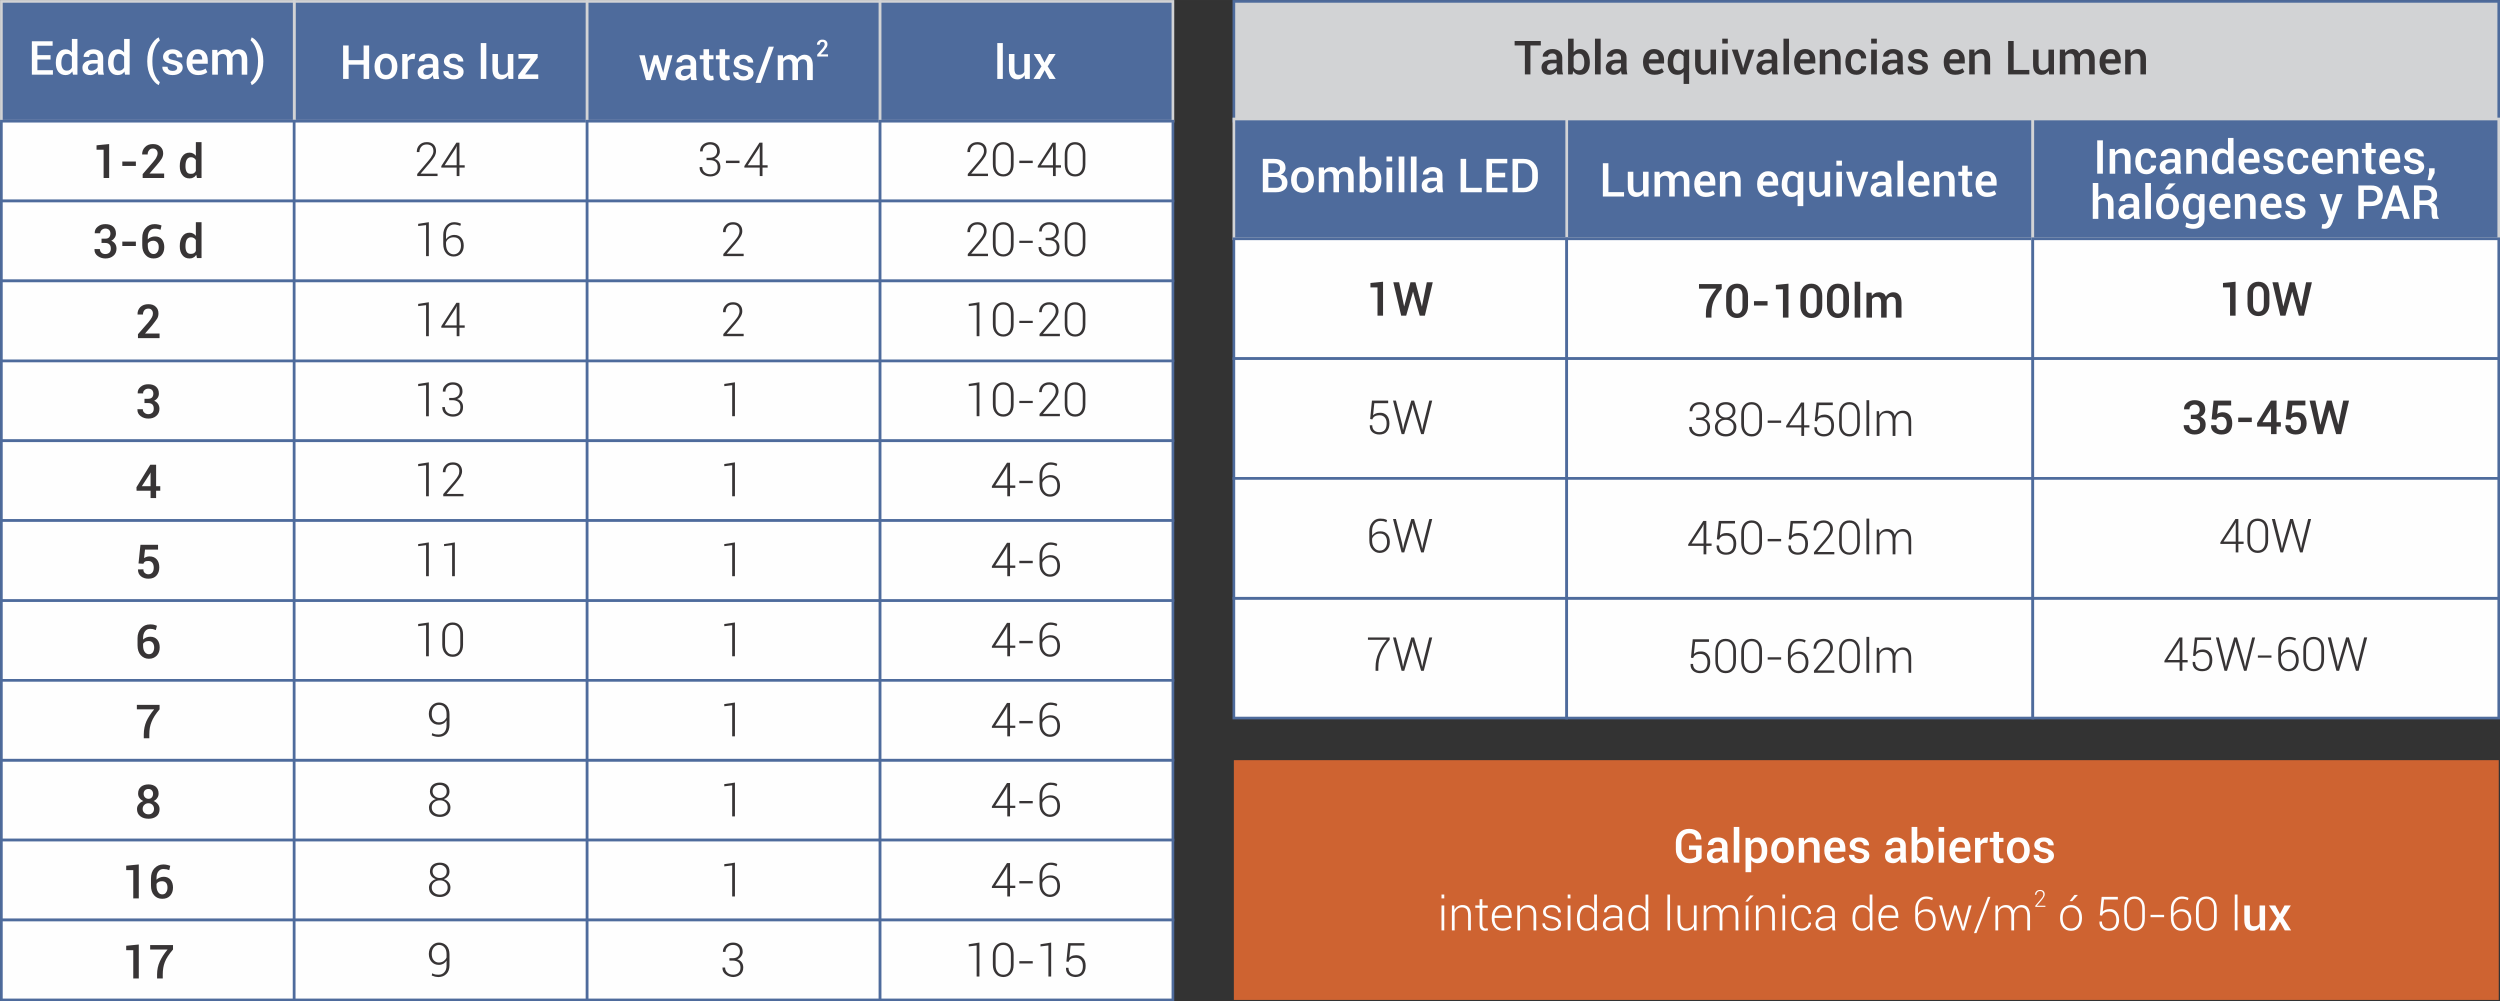 <?xml version="1.0" encoding="UTF-8"?>
<svg xmlns="http://www.w3.org/2000/svg" xmlns:xlink="http://www.w3.org/1999/xlink" xml:space="preserve" width="187.779mm" height="75.2mm" version="1.1" style="shape-rendering:geometricPrecision; text-rendering:geometricPrecision; image-rendering:optimizeQuality; fill-rule:evenodd; clip-rule:evenodd" viewBox="0 0 18049 7228">
 <rect x="0" y="0" width="18049" height="7228" fill="#333333" stroke="none"/>
 <defs>
  <style type="text/css">
   
    .str1 {stroke:#D2D3D5;stroke-width:19.224}
    .str0 {stroke:#4E6B9C;stroke-width:19.224}
    .str2 {stroke:#4E6B9C;stroke-width:19.224}
    .fil1 {fill:#FEFEFE}
    .fil2 {fill:#FEFEFE}
    .fil6 {fill:#D2D3D5}
    .fil3 {fill:#4E6B9C}
    .fil0 {fill:#CE6331}
    .fil4 {fill:#FEFEFE;fill-rule:nonzero}
    .fil5 {fill:#373435;fill-rule:nonzero}
    .fil7 {fill:#373435;fill-rule:nonzero}
   
  </style>
 </defs>
 <g id="Capa_x0020_1">
  <polygon class="fil0" points="8908,5488 18040,5488 18040,7219 8908,7219 "></polygon>
  <polygon class="fil1 str0" points="10,5488 2124,5488 2124,6065 10,6065 "></polygon>
  <polygon class="fil1 str0" points="10,4335 2124,4335 2124,4912 10,4912 "></polygon>
  <polygon class="fil1 str0" points="10,6065 2124,6065 2124,6642 10,6642 "></polygon>
  <polygon class="fil1 str0" points="10,4912 2124,4912 2124,5488 10,5488 "></polygon>
  <polygon class="fil2 str0" points="10,6642 2124,6642 2124,7219 10,7219 "></polygon>
  <polygon class="fil1 str0" points="2124,5488 4239,5488 4239,6065 2124,6065 "></polygon>
  <polygon class="fil1 str0" points="2124,4335 4239,4335 4239,4912 2124,4912 "></polygon>
  <polygon class="fil1 str0" points="2124,6065 4239,6065 4239,6642 2124,6642 "></polygon>
  <polygon class="fil1 str0" points="2124,4912 4239,4912 4239,5488 2124,5488 "></polygon>
  <polygon class="fil2 str0" points="2124,6642 4239,6642 4239,7219 2124,7219 "></polygon>
  <polygon class="fil1 str0" points="4239,5488 6354,5488 6354,6065 4239,6065 "></polygon>
  <polygon class="fil1 str0" points="4239,4335 6354,4335 6354,4912 4239,4912 "></polygon>
  <polygon class="fil1 str0" points="4239,6065 6354,6065 6354,6642 4239,6642 "></polygon>
  <polygon class="fil1 str0" points="4239,4912 6354,4912 6354,5488 4239,5488 "></polygon>
  <polygon class="fil2 str0" points="4239,6642 6354,6642 6354,7219 4239,7219 "></polygon>
  <polygon class="fil1 str0" points="6354,5488 8468,5488 8468,6065 6354,6065 "></polygon>
  <polygon class="fil1 str0" points="6354,4335 8468,4335 8468,4912 6354,4912 "></polygon>
  <polygon class="fil1 str0" points="6354,6065 8468,6065 8468,6642 6354,6642 "></polygon>
  <polygon class="fil1 str0" points="6354,4912 8468,4912 8468,5488 6354,5488 "></polygon>
  <polygon class="fil2 str0" points="6354,6642 8468,6642 8468,7219 6354,7219 "></polygon>
  <polygon class="fil3 str1" points="2124,10 4239,10 4239,875 2124,875 "></polygon>
  <polygon class="fil3 str1" points="10,10 2124,10 2124,875 10,875 "></polygon>
  <polygon class="fil1 str0" points="10,875 2124,875 2124,1451 10,1451 "></polygon>
  <polygon class="fil1 str0" points="10,2605 2124,2605 2124,3182 10,3182 "></polygon>
  <polygon class="fil1 str0" points="10,1451 2124,1451 2124,2028 10,2028 "></polygon>
  <polygon class="fil1 str0" points="10,3182 2124,3182 2124,3758 10,3758 "></polygon>
  <polygon class="fil1 str0" points="10,2028 2124,2028 2124,2605 10,2605 "></polygon>
  <polygon class="fil2 str0" points="10,3758 2124,3758 2124,4335 10,4335 "></polygon>
  <path class="fil4" d="M365 430l-95 0 0 77 112 0 0 32 -152 0 0 -241 150 0 0 32 -110 0 0 68 95 0 0 32zm38 22c0,-29 6,-52 18,-69 13,-18 30,-27 52,-27 10,0 18,2 26,6 8,4 14,10 20,17l0 -98 40 0 0 258 -32 0 -5 -23c-6,9 -13,15 -21,20 -8,4 -18,6 -28,6 -22,0 -39,-8 -52,-24 -12,-16 -18,-37 -18,-63l0 -3zm40 3c0,17 3,30 10,40 6,10 16,15 30,15 9,0 16,-2 22,-6 6,-4 10,-9 14,-16l0 -78c-4,-6 -8,-11 -14,-15 -6,-4 -13,-6 -22,-6 -13,0 -23,6 -30,18 -6,11 -10,26 -10,45l0 3zm267 84c-1,-5 -2,-9 -3,-13 -1,-5 -2,-9 -2,-13 -5,8 -13,15 -22,21 -9,5 -19,8 -30,8 -19,0 -33,-4 -43,-14 -10,-10 -15,-23 -15,-40 0,-17 7,-30 21,-40 13,-10 33,-15 57,-15l32 0 0 -15c0,-10 -3,-17 -8,-22 -6,-6 -14,-8 -24,-8 -9,0 -17,2 -22,6 -6,5 -8,10 -8,17l-39 0 0 -1c-1,-14 5,-26 19,-37 13,-11 31,-17 52,-17 21,0 38,6 51,16 13,11 19,26 19,46l0 80c0,7 0,14 1,21 1,7 3,13 5,20l-41 0zm-49 -29c10,0 19,-3 28,-8 8,-5 13,-10 16,-17l0 -26 -32 0c-12,0 -21,2 -28,8 -6,6 -10,13 -10,21 0,7 3,12 7,16 5,4 11,6 19,6zm119 -58c0,-29 6,-52 18,-69 12,-18 29,-27 52,-27 9,0 18,2 26,6 7,4 14,10 20,17l0 -98 40 0 0 258 -33 0 -5 -23c-5,9 -12,15 -20,20 -9,4 -18,6 -29,6 -22,0 -39,-8 -51,-24 -12,-16 -18,-37 -18,-63l0 -3zm40 3c0,17 3,30 9,40 7,10 17,15 31,15 8,0 15,-2 21,-6 6,-4 11,-9 15,-16l0 -78c-4,-6 -9,-11 -15,-15 -6,-4 -13,-6 -21,-6 -14,0 -24,6 -30,18 -7,11 -10,26 -10,45l0 3zm243 -14c0,-44 9,-81 26,-111 18,-31 36,-51 56,-60l1 0 8 22c-15,12 -28,30 -38,54 -11,25 -16,57 -16,95l0 3c0,38 5,69 16,94 10,25 23,43 38,55l-8 21 -1 0c-20,-9 -38,-29 -56,-60 -17,-30 -26,-67 -26,-111l0 -2zm216 49c0,-6 -2,-11 -8,-15 -5,-4 -15,-8 -29,-11 -21,-5 -38,-11 -49,-19 -11,-9 -16,-20 -16,-34 0,-15 6,-28 19,-39 12,-10 29,-16 50,-16 21,0 38,6 52,17 13,11 19,24 18,40l0 1 -39 0c0,-8 -2,-14 -8,-19 -6,-6 -14,-8 -23,-8 -10,0 -17,2 -22,6 -5,5 -8,10 -8,16 0,6 2,11 7,15 5,4 15,7 29,10 22,4 39,11 50,19 11,9 17,20 17,35 0,16 -7,29 -20,39 -13,10 -31,15 -53,15 -23,0 -41,-6 -55,-18 -13,-11 -20,-25 -19,-41l0 -1 38 0c0,11 4,18 11,23 7,5 16,7 26,7 10,0 18,-2 24,-6 5,-4 8,-9 8,-16zm152 52c-26,0 -47,-8 -61,-24 -15,-17 -23,-38 -23,-65l0 -6c0,-26 8,-48 23,-65 14,-17 33,-26 57,-26 24,0 42,8 54,23 13,14 19,34 19,59l0 22 -111 0 0 1c0,14 4,26 11,35 8,10 19,14 33,14 11,0 21,-1 29,-4 8,-2 15,-6 22,-11l13 26c-7,6 -16,11 -27,15 -11,4 -24,6 -39,6zm-4 -153c-11,0 -19,3 -26,11 -6,8 -10,17 -11,30l0 0 70 0 0 -3c0,-11 -3,-21 -8,-28 -5,-7 -14,-10 -25,-10zm142 -29l2 23c6,-8 13,-15 22,-20 9,-4 19,-7 31,-7 12,0 22,3 30,8 8,6 15,14 19,24 5,-10 13,-18 22,-23 9,-6 19,-9 32,-9 18,0 32,7 42,19 11,13 16,32 16,57l0 107 -40 0 0 -107c0,-16 -3,-27 -8,-33 -5,-6 -13,-10 -24,-10 -8,0 -16,3 -22,7 -6,5 -10,11 -13,19 0,2 0,3 1,4 0,2 0,3 0,4l0 116 -40 0 0 -107c0,-15 -3,-26 -8,-33 -6,-6 -14,-10 -24,-10 -8,0 -15,2 -21,5 -6,3 -10,8 -13,13l0 132 -41 0 0 -179 37 0zm332 83c0,43 -9,80 -27,111 -17,31 -36,51 -56,60l-1 0 -8 -21c15,-11 27,-29 38,-54 10,-26 16,-57 16,-95l0 -3c0,-38 -6,-69 -17,-95 -10,-25 -23,-43 -37,-55l8 -21 1 0c20,9 39,29 56,60 18,31 27,68 27,111l0 2z"></path>
  <path class="fil4" d="M2665 570l-40 0 0 -103 -108 0 0 103 -40 0 0 -242 40 0 0 106 108 0 0 -106 40 0 0 242zm39 -92c0,-26 8,-48 22,-65 15,-17 35,-26 60,-26 26,0 46,9 61,26 14,17 22,39 22,65l0 4c0,27 -8,49 -22,66 -15,17 -35,25 -61,25 -25,0 -45,-8 -60,-25 -14,-17 -22,-39 -22,-66l0 -4zm40 4c0,17 4,32 11,43 7,10 17,16 31,16 15,0 25,-6 32,-17 7,-11 11,-25 11,-42l0 -4c0,-17 -4,-31 -11,-42 -7,-11 -18,-17 -32,-17 -14,0 -24,6 -31,17 -7,11 -11,25 -11,42l0 4zm249 -55l-17 -1c-8,0 -15,2 -20,5 -5,3 -9,8 -12,14l0 125 -40 0 0 -180 36 0 3 26c5,-9 10,-16 18,-21 7,-5 15,-8 24,-8 3,0 5,0 7,1 2,0 4,1 6,1l-5 38zm138 143c-2,-5 -3,-9 -4,-14 -1,-4 -1,-8 -2,-13 -5,9 -12,16 -21,22 -9,5 -20,8 -31,8 -18,0 -33,-5 -43,-14 -10,-10 -15,-23 -15,-40 0,-17 7,-31 21,-40 14,-10 33,-15 58,-15l31 0 0 -16c0,-9 -3,-16 -8,-22 -6,-5 -14,-8 -24,-8 -9,0 -17,3 -22,7 -5,4 -8,10 -8,17l-39 0 0 -1c-1,-14 6,-27 19,-38 13,-10 31,-16 52,-16 21,0 38,5 51,16 13,11 19,26 19,46l0 79c0,8 1,15 2,22 1,6 2,13 4,20l-40 0zm-49 -29c10,0 19,-3 27,-8 8,-5 13,-11 16,-17l0 -27 -32 0c-12,0 -21,3 -28,9 -6,6 -9,13 -9,20 0,7 2,13 6,17 5,4 11,6 20,6zm226 -20c0,-7 -3,-12 -8,-16 -5,-4 -15,-7 -30,-11 -21,-4 -37,-10 -48,-19 -11,-8 -17,-19 -17,-33 0,-15 7,-28 19,-39 13,-11 30,-16 50,-16 22,0 39,6 52,17 13,11 19,24 19,39l0 1 -39 0c0,-7 -3,-13 -9,-19 -5,-5 -13,-8 -23,-8 -9,0 -17,2 -22,7 -5,4 -7,10 -7,16 0,6 2,11 7,15 4,3 14,7 29,9 22,5 39,11 50,20 11,8 16,20 16,34 0,16 -6,30 -20,40 -13,10 -30,15 -52,15 -23,0 -42,-6 -55,-18 -14,-12 -20,-25 -19,-41l0 -1 37 0c1,10 5,18 12,23 7,4 15,7 25,7 11,0 19,-2 24,-6 6,-4 9,-10 9,-16zm203 49l-40 0 0 -259 40 0 0 259zm157 -27c-6,10 -13,17 -22,22 -8,5 -18,8 -30,8 -19,0 -34,-6 -45,-19 -11,-13 -16,-32 -16,-59l0 -105 40 0 0 106c0,17 3,28 8,35 5,6 12,9 23,9 9,0 18,-1 24,-5 7,-3 12,-9 16,-15l0 -130 40 0 0 180 -35 0 -3 -27zm123 -6l95 0 0 33 -145 0 0 -27 90 -120 -88 0 0 -33 139 0 0 26 -91 121z"></path>
  <polygon class="fil1 str0" points="2124,875 4239,875 4239,1451 2124,1451 "></polygon>
  <polygon class="fil1 str0" points="2124,2605 4239,2605 4239,3182 2124,3182 "></polygon>
  <polygon class="fil1 str0" points="2124,1451 4239,1451 4239,2028 2124,2028 "></polygon>
  <polygon class="fil1 str0" points="2124,3182 4239,3182 4239,3758 2124,3758 "></polygon>
  <polygon class="fil1 str0" points="2124,2028 4239,2028 4239,2605 2124,2605 "></polygon>
  <polygon class="fil2 str0" points="2124,3758 4239,3758 4239,4335 2124,4335 "></polygon>
  <path class="fil5" d="M788 1285l-40 0 0 -204 -51 0 0 -32 91 -9 0 245zm193 -87l-98 0 0 -32 98 0 0 32zm204 87l-155 0 0 -28 75 -87c12,-14 21,-26 25,-36 5,-9 8,-18 8,-27 0,-10 -3,-18 -9,-25 -6,-6 -14,-10 -25,-10 -12,0 -22,4 -28,13 -7,8 -10,18 -10,30l-39 0 -1 -1c0,-21 7,-38 21,-52 14,-15 33,-22 57,-22 23,0 41,6 54,19 13,12 20,28 20,48 0,14 -4,27 -11,39 -7,12 -19,27 -36,47l-51 59 1 1 104 0 0 32zm113 -87c0,-29 6,-52 19,-70 12,-17 29,-26 51,-26 10,0 19,2 26,6 8,4 15,10 20,17l0 -99 41 0 0 259 -33 0 -5 -23c-6,9 -12,15 -21,19 -8,5 -17,7 -28,7 -22,0 -39,-8 -51,-24 -13,-16 -19,-37 -19,-63l0 -3zm41 3c0,17 3,30 9,40 6,10 16,14 30,14 9,0 16,-1 22,-5 6,-4 11,-9 14,-16l0 -78c-3,-6 -8,-12 -14,-15 -6,-4 -13,-6 -21,-6 -14,0 -24,6 -31,18 -6,11 -9,26 -9,45l0 3zm-579 522c13,0 22,-3 28,-10 6,-6 9,-16 9,-27 0,-11 -3,-19 -9,-26 -7,-6 -16,-10 -27,-10 -11,0 -20,4 -27,10 -7,7 -11,15 -11,24l-39 0 0 -1c-1,-18 6,-34 21,-46 15,-13 33,-19 56,-19 23,0 42,6 55,17 14,12 21,29 21,51 0,11 -3,21 -9,30 -6,9 -14,17 -25,22 12,5 21,12 28,22 6,9 10,21 10,35 0,22 -8,40 -23,52 -15,13 -34,19 -57,19 -21,0 -40,-6 -56,-18 -16,-12 -24,-28 -23,-49l0 -1 39 0c0,10 4,19 11,26 7,7 17,10 29,10 12,0 22,-4 29,-11 7,-7 10,-16 10,-28 0,-13 -3,-24 -10,-30 -6,-7 -16,-11 -30,-11l-27 0 0 -31 27 0zm221 53l-98 0 0 -32 98 0 0 32zm135 -158c9,0 18,1 27,3 9,2 16,4 23,7l-7 31c-7,-3 -14,-5 -20,-6 -7,-2 -14,-2 -23,-2 -15,0 -27,6 -36,17 -9,12 -13,28 -13,47l0 13c6,-7 14,-12 23,-15 9,-4 19,-6 30,-6 21,0 37,7 49,21 11,15 17,33 17,56 0,25 -7,45 -21,60 -14,15 -33,22 -56,22 -24,0 -44,-8 -59,-26 -16,-17 -23,-40 -23,-70l0 -52c0,-30 8,-54 25,-72 17,-19 38,-28 64,-28zm-9 120c-10,0 -18,2 -25,6 -6,3 -11,8 -15,14l0 14c0,20 4,35 12,46 7,10 17,16 30,16 11,0 21,-5 27,-14 7,-9 10,-21 10,-36 0,-14 -3,-25 -10,-33 -7,-8 -17,-13 -29,-13zm191 38c0,-29 6,-52 19,-70 12,-17 29,-26 51,-26 10,0 19,2 26,6 8,4 15,10 20,17l0 -99 41 0 0 259 -33 0 -5 -23c-6,8 -12,15 -21,19 -8,5 -17,7 -28,7 -22,0 -39,-8 -51,-24 -13,-16 -19,-37 -19,-63l0 -3zm41 3c0,17 3,30 9,40 6,9 16,14 30,14 9,0 16,-2 22,-5 6,-4 11,-9 14,-16l0 -78c-3,-7 -8,-12 -14,-15 -6,-4 -13,-6 -21,-6 -14,0 -24,6 -31,17 -6,12 -9,27 -9,46l0 3zm-187 662l-156 0 0 -28 76 -87c12,-15 20,-27 25,-36 5,-9 7,-18 7,-27 0,-10 -3,-19 -9,-25 -5,-7 -13,-10 -24,-10 -13,0 -22,4 -29,12 -6,8 -10,19 -10,31l-39 0 0 -1c-1,-21 6,-38 20,-53 15,-14 34,-21 58,-21 23,0 41,6 54,19 13,12 19,28 19,48 0,14 -3,27 -10,38 -8,12 -20,28 -36,48l-51 59 0 0 105 0 0 33zm-82 438c13,0 22,-4 28,-10 6,-7 9,-16 9,-27 0,-11 -3,-19 -9,-26 -7,-7 -16,-10 -27,-10 -11,0 -20,3 -27,10 -8,6 -11,14 -11,24l-39 0 0 -1c-1,-18 6,-34 21,-46 15,-13 33,-19 56,-19 23,0 42,6 55,17 14,12 21,28 21,51 0,11 -3,21 -9,30 -6,9 -15,16 -25,22 12,4 21,12 28,22 6,9 10,21 10,35 0,22 -8,39 -23,52 -15,13 -34,19 -57,19 -22,0 -40,-6 -56,-18 -16,-12 -24,-28 -23,-49l0 -1 39 0c0,10 3,19 11,25 7,7 17,11 29,11 12,0 21,-4 29,-11 7,-7 10,-17 10,-28 0,-14 -3,-24 -10,-31 -6,-6 -16,-10 -30,-10l-27 0 0 -31 27 0zm57 631l30 0 0 33 -30 0 0 53 -40 0 0 -53 -101 0 -1 -25 100 -163 42 0 0 155zm-103 0l63 0 0 -98 -1 0 -4 9 -58 89zm-24 558l14 -135 127 0 0 35 -94 0 -7 61c5,-3 11,-6 17,-8 7,-3 14,-4 22,-4 22,0 40,7 52,21 13,14 19,34 19,59 0,24 -7,43 -20,58 -13,15 -32,23 -59,23 -21,0 -39,-6 -53,-17 -15,-12 -22,-28 -22,-49l1 -1 38 -1c0,11 3,20 10,26 7,6 15,10 26,10 13,0 22,-5 29,-13 7,-9 10,-20 10,-35 0,-15 -4,-27 -10,-35 -7,-9 -17,-13 -29,-13 -11,0 -19,1 -25,5 -5,3 -9,9 -11,15l-35 -2zm82 440c10,0 19,0 27,2 9,2 17,5 24,8l-8 31c-7,-3 -13,-5 -20,-7 -6,-1 -14,-2 -23,-2 -14,0 -26,6 -35,18 -9,12 -14,27 -14,47l0 12c7,-6 15,-11 24,-15 9,-4 19,-5 29,-5 21,0 37,7 49,21 12,14 18,33 18,56 0,24 -7,44 -21,59 -15,15 -33,23 -57,23 -24,0 -43,-9 -59,-26 -15,-17 -23,-41 -23,-70l0 -53c0,-29 9,-53 26,-72 17,-18 38,-27 63,-27zm-9 120c-9,0 -17,2 -24,5 -7,4 -12,8 -16,14l0 15c0,19 4,34 12,45 8,11 18,16 30,16 12,0 21,-4 28,-13 7,-10 10,-22 10,-36 0,-14 -4,-25 -11,-34 -7,-8 -16,-12 -29,-12zm79 493c-29,34 -48,65 -58,91 -11,27 -16,56 -16,90l0 28 -40 0 0 -28c0,-35 7,-67 19,-95 13,-28 32,-57 56,-86l-125 0 0 -32 164 0 0 32zm-7 608c0,12 -3,23 -10,32 -6,10 -15,17 -26,22 13,5 23,13 31,23 8,10 12,22 12,35 0,22 -7,40 -22,52 -15,12 -34,18 -57,18 -25,0 -45,-6 -60,-18 -16,-12 -24,-30 -24,-52 0,-13 4,-25 13,-35 8,-10 19,-18 33,-23 -12,-5 -21,-12 -28,-22 -7,-9 -10,-20 -10,-32 0,-21 7,-37 21,-49 14,-11 32,-17 54,-17 22,0 39,6 53,17 13,12 20,28 20,49zm-33 111c0,-12 -4,-22 -11,-29 -8,-8 -17,-12 -29,-12 -12,0 -22,4 -30,12 -8,7 -12,17 -12,29 0,12 4,21 12,28 8,8 18,11 31,11 11,0 20,-3 28,-11 7,-7 11,-16 11,-28zm-7 -109c0,-11 -3,-19 -10,-26 -6,-6 -13,-9 -23,-9 -10,0 -19,3 -25,9 -7,6 -10,15 -10,26 0,10 3,19 10,26 7,7 15,10 26,10 9,0 17,-3 23,-10 6,-7 9,-16 9,-26zm-103 755l-40 0 0 -204 -51 0 0 -32 91 -9 0 245zm177 -245c9,0 18,1 27,3 9,2 16,4 23,7l-7 31c-7,-2 -14,-4 -20,-6 -7,-1 -15,-2 -23,-2 -15,0 -27,6 -36,18 -9,11 -13,27 -13,47l0 12c6,-6 14,-12 23,-15 9,-4 19,-6 30,-6 20,0 37,8 49,22 11,14 17,33 17,56 0,24 -7,44 -21,59 -14,15 -33,22 -57,22 -23,0 -43,-8 -58,-25 -16,-17 -23,-41 -23,-71l0 -52c0,-30 8,-54 25,-72 17,-18 38,-28 64,-28zm-9 121c-10,0 -18,1 -25,5 -6,3 -12,8 -15,14l0 15c0,19 4,34 12,45 7,11 17,16 29,16 12,0 22,-4 28,-14 7,-9 10,-21 10,-35 0,-14 -3,-26 -10,-34 -7,-8 -17,-12 -29,-12zm-168 702l-40 0 0 -204 -51 0 0 -32 91 -9 0 245zm247 -209c-29,34 -49,64 -59,91 -10,26 -15,56 -15,89l0 29 -41 0 0 -29c0,-34 7,-66 20,-94 13,-28 31,-57 56,-86l-126 0 0 -32 165 0 0 32z"></path>
  <path class="fil5" d="M3159 1271l-147 0 0 -15 79 -93c14,-16 24,-30 29,-41 6,-10 9,-21 9,-31 0,-15 -4,-27 -12,-35 -8,-8 -20,-13 -35,-13 -18,0 -31,5 -40,16 -9,10 -14,23 -14,39l-19 0 0 -1c0,-20 6,-37 19,-50 13,-14 31,-21 54,-21 20,0 37,6 49,18 11,11 17,27 17,47 0,13 -4,26 -11,39 -8,13 -20,29 -35,47l-65 76 0 1 122 0 0 17zm158 -78l38 0 0 17 -38 0 0 61 -20 0 0 -61 -111 0 0 -11 109 -169 22 0 0 163zm-107 0l87 0 0 -137 -1 0 -8 18 -78 119zm-114 656l-20 0 0 -224 -57 7 0 -16 77 -12 0 245zm182 -245c9,0 18,1 27,3 9,2 16,5 23,8l-5 16c-7,-3 -14,-6 -21,-7 -6,-2 -15,-3 -24,-3 -17,0 -31,7 -42,20 -11,14 -16,31 -16,53l0 33c6,-9 15,-17 25,-22 11,-6 22,-9 35,-9 21,0 38,7 50,21 12,14 18,33 18,57 0,23 -7,42 -20,57 -14,14 -31,21 -53,21 -22,0 -40,-8 -54,-24 -14,-17 -21,-39 -21,-67l0 -65c0,-27 8,-49 22,-66 15,-17 34,-26 56,-26zm-3 109c-13,0 -25,3 -35,10 -10,7 -17,16 -20,27l0 12c0,23 5,40 15,54 11,13 24,20 40,20 16,0 29,-6 39,-18 9,-12 14,-26 14,-44 0,-20 -4,-35 -13,-45 -9,-11 -23,-16 -40,-16zm-179 714l-20 0 0 -224 -57 7 0 -16 77 -12 0 245zm221 -78l38 0 0 17 -38 0 0 61 -20 0 0 -61 -111 0 0 -11 109 -169 22 0 0 163zm-107 0l87 0 0 -137 -1 -1 -8 18 -78 120zm-114 656l-20 0 0 -224 -57 7 0 -16 77 -12 0 245zm170 -132c17,0 30,-5 40,-14 9,-8 13,-20 13,-33 0,-15 -4,-26 -12,-35 -9,-9 -21,-14 -38,-14 -15,0 -28,5 -38,14 -10,9 -15,21 -15,36l-19 0 0 -1c-1,-19 6,-35 20,-47 14,-13 31,-19 52,-19 22,0 39,6 51,17 13,12 19,28 19,49 0,12 -3,23 -10,33 -7,10 -17,17 -29,22 14,4 25,11 32,21 8,10 11,23 11,37 0,22 -6,39 -20,51 -13,12 -31,18 -53,18 -20,0 -38,-6 -54,-18 -16,-12 -23,-29 -23,-50l0 -1 19 0c0,15 5,28 16,38 11,9 25,14 42,14 17,0 30,-4 40,-13 9,-10 14,-22 14,-38 0,-17 -5,-30 -15,-38 -10,-8 -25,-13 -43,-13l-23 0 0 -16 23 0zm-170 710l-20 0 0 -224 -57 7 0 -16 77 -12 0 245zm250 0l-146 0 0 -16 79 -92c14,-17 24,-31 29,-41 6,-11 8,-21 8,-32 0,-14 -3,-26 -11,-34 -8,-9 -20,-13 -35,-13 -18,0 -31,5 -40,15 -9,10 -14,23 -14,39l-19 0 0 -1c0,-19 6,-36 19,-49 13,-14 31,-21 54,-21 20,0 37,6 48,17 12,12 18,28 18,47 0,13 -4,26 -11,40 -8,13 -20,28 -35,47l-65 76 0 1 121 0 0 17zm-250 577l-20 0 0 -224 -57 7 0 -15 77 -12 0 244zm188 0l-20 0 0 -224 -58 7 0 -15 78 -12 0 244zm-188 578l-20 0 0 -224 -57 7 0 -16 77 -11 0 244zm247 -85c0,28 -6,49 -20,65 -13,16 -31,24 -54,24 -24,0 -42,-8 -55,-24 -14,-16 -21,-37 -21,-65l0 -71c0,-27 7,-48 20,-64 14,-16 32,-24 55,-24 23,0 42,8 55,24 14,16 20,37 20,64l0 71zm-20 -74c0,-21 -4,-38 -14,-50 -9,-12 -23,-18 -41,-18 -17,0 -31,6 -41,18 -9,13 -14,29 -14,50l0 77c0,21 5,38 15,50 9,13 23,19 41,19 17,0 31,-6 40,-19 10,-12 14,-29 14,-50l0 -77zm-157 724c18,0 32,-6 42,-17 11,-12 16,-29 16,-49l0 -36c-6,10 -14,18 -23,23 -10,5 -21,8 -33,8 -22,0 -39,-7 -52,-22 -13,-14 -20,-33 -20,-56 0,-24 7,-43 21,-59 14,-15 31,-23 52,-23 22,0 41,7 55,22 14,15 21,36 21,64l0 78c0,26 -8,47 -22,62 -15,14 -33,22 -57,22 -8,0 -16,-1 -25,-3 -8,-2 -17,-4 -24,-8l3 -16c7,4 15,6 22,8 7,1 15,2 24,2zm2 -88c14,0 26,-3 36,-10 9,-7 16,-16 20,-26l0 -23c0,-22 -5,-38 -15,-50 -10,-12 -23,-17 -40,-17 -15,0 -28,6 -38,18 -10,13 -14,28 -14,47 0,17 4,32 13,44 10,11 22,17 38,17zm77 499c0,13 -3,24 -11,34 -8,10 -18,17 -30,21 14,5 26,12 35,23 9,11 13,23 13,37 0,22 -7,38 -21,51 -15,12 -33,18 -55,18 -23,0 -42,-6 -57,-18 -15,-12 -22,-29 -22,-51 0,-14 5,-27 14,-37 9,-11 21,-18 36,-23 -13,-4 -24,-11 -32,-21 -7,-10 -11,-21 -11,-34 0,-21 7,-37 20,-48 13,-11 31,-16 52,-16 20,0 37,5 50,16 13,11 19,27 19,48zm-13 115c0,-15 -5,-27 -16,-37 -11,-10 -24,-14 -40,-14 -17,0 -31,4 -42,14 -12,10 -17,22 -17,37 0,16 5,29 17,38 11,9 25,14 42,14 16,0 29,-5 40,-14 11,-10 16,-22 16,-38zm-7 -115c0,-14 -4,-26 -14,-34 -10,-9 -21,-13 -35,-13 -15,0 -28,4 -38,12 -10,9 -15,20 -15,35 0,14 6,25 16,34 10,9 22,13 37,13 14,0 26,-4 35,-13 10,-9 14,-20 14,-34zm20 578c0,13 -3,24 -11,34 -8,10 -18,17 -30,21 14,5 26,12 35,23 9,11 13,23 13,37 0,21 -7,38 -21,50 -15,13 -33,19 -55,19 -23,0 -42,-6 -57,-18 -15,-12 -22,-29 -22,-51 0,-14 5,-27 14,-37 9,-11 21,-18 36,-23 -13,-4 -24,-11 -32,-21 -7,-10 -11,-21 -11,-34 0,-21 7,-37 20,-48 13,-11 31,-16 52,-16 20,0 37,5 50,16 13,11 19,27 19,48zm-13 115c0,-15 -5,-27 -16,-37 -11,-10 -24,-14 -40,-14 -17,0 -31,4 -42,14 -12,10 -17,22 -17,37 0,16 5,28 17,38 11,9 25,14 42,14 16,0 29,-5 40,-14 11,-10 16,-22 16,-38zm-7 -116c0,-13 -4,-25 -14,-33 -10,-9 -21,-14 -35,-14 -15,0 -28,5 -38,13 -10,9 -15,20 -15,34 0,15 6,26 16,35 10,9 22,13 37,13 14,0 26,-5 35,-13 10,-9 14,-20 14,-35zm-59 746c18,0 32,-6 42,-18 11,-11 16,-28 16,-49l0 -35c-6,10 -14,17 -23,23 -10,5 -21,8 -33,8 -22,0 -39,-8 -52,-22 -13,-15 -20,-33 -20,-57 0,-23 7,-43 21,-58 14,-16 31,-24 52,-24 22,0 41,8 55,23 14,15 21,36 21,63l0 79c0,26 -8,47 -22,61 -15,15 -33,22 -57,23 -8,-1 -16,-1 -25,-3 -8,-2 -17,-5 -24,-8l3 -16c7,4 15,6 22,8 7,1 15,2 24,2zm2 -88c14,0 26,-4 36,-11 9,-7 16,-15 20,-26l0 -23c0,-21 -5,-38 -15,-49 -10,-12 -23,-18 -40,-18 -15,0 -28,7 -38,19 -10,13 -14,28 -14,46 0,18 4,33 13,44 10,12 22,18 38,18z"></path>
  <polygon class="fil3 str1" points="4239,10 6354,10 6354,875 4239,875 "></polygon>
  <polygon class="fil1 str0" points="4239,875 6354,875 6354,1451 4239,1451 "></polygon>
  <polygon class="fil1 str0" points="4239,2605 6354,2605 6354,3182 4239,3182 "></polygon>
  <polygon class="fil1 str0" points="4239,1451 6354,1451 6354,2028 4239,2028 "></polygon>
  <polygon class="fil1 str0" points="4239,3182 6354,3182 6354,3758 4239,3758 "></polygon>
  <polygon class="fil1 str0" points="4239,2028 6354,2028 6354,2605 4239,2605 "></polygon>
  <polygon class="fil2 str0" points="4239,3758 6354,3758 6354,4335 4239,4335 "></polygon>
  <path class="fil4" d="M4788 525l1 0 26 -126 40 0 -49 179 -33 0 -38 -119 -1 0 -37 119 -33 0 -49 -179 40 0 27 124 1 0 37 -124 30 0 38 126zm203 53c-1,-5 -2,-9 -3,-14 -1,-4 -2,-8 -2,-12 -6,8 -13,15 -22,21 -9,5 -19,8 -30,8 -19,0 -33,-5 -43,-14 -10,-10 -15,-23 -15,-40 0,-17 7,-31 20,-40 14,-10 33,-15 58,-15l31 0 0 -16c0,-9 -2,-16 -8,-21 -5,-6 -13,-8 -24,-8 -9,0 -16,2 -21,6 -6,4 -9,10 -9,17l-38 0 0 -1c-1,-14 5,-26 19,-37 13,-11 30,-17 52,-17 21,0 38,6 50,16 13,11 20,26 20,46l0 80c0,7 0,14 1,21 1,7 3,13 5,20l-41 0zm-49 -29c10,0 19,-3 27,-8 8,-5 14,-11 16,-17l0 -27 -32 0c-11,0 -20,3 -27,9 -7,6 -10,13 -10,21 0,6 2,12 7,16 4,4 11,6 19,6zm177 -194l0 44 32 0 0 29 -32 0 0 99c0,8 2,13 5,16 3,3 7,5 13,5 2,0 4,0 6,-1 2,0 4,-1 6,-1l4 29c-3,2 -7,4 -12,5 -4,1 -9,1 -14,1 -15,0 -27,-4 -35,-13 -9,-8 -13,-22 -13,-41l0 -99 -27 0 0 -29 27 0 0 -44 40 0zm116 0l0 44 32 0 0 29 -32 0 0 99c0,8 2,13 5,16 3,3 8,5 13,5 2,0 4,0 6,-1 2,0 4,-1 6,-1l5 29c-4,2 -8,4 -13,5 -4,1 -9,1 -14,1 -15,0 -27,-4 -35,-13 -9,-8 -13,-22 -13,-41l0 -99 -27 0 0 -29 27 0 0 -44 40 0zm166 174c0,-6 -3,-12 -8,-16 -6,-4 -15,-7 -30,-10 -21,-5 -37,-11 -48,-19 -12,-9 -17,-20 -17,-34 0,-15 6,-28 19,-39 13,-10 29,-16 50,-16 21,0 39,6 52,17 13,11 19,24 19,39l-1 1 -38 0c0,-7 -3,-13 -9,-19 -6,-5 -13,-8 -23,-8 -10,0 -17,3 -22,7 -5,4 -8,10 -8,16 0,6 3,11 7,15 5,3 15,7 30,10 22,4 38,10 49,19 12,9 17,20 17,34 0,17 -7,30 -20,40 -13,10 -31,15 -52,15 -24,0 -42,-6 -56,-18 -13,-12 -19,-25 -19,-41l1 -1 37 0c0,11 4,18 11,23 7,5 16,7 26,7 10,0 18,-2 24,-6 6,-4 9,-10 9,-16zm91 69l-37 0 95 -261 37 0 -95 261zm160 -199l2 23c6,-9 13,-15 22,-20 9,-4 19,-7 31,-7 11,0 21,3 30,8 8,6 14,13 19,24 5,-10 12,-18 22,-23 9,-6 19,-9 31,-9 18,0 33,7 43,19 10,13 16,32 16,57l0 107 -41 0 0 -107c0,-16 -2,-27 -7,-33 -6,-7 -14,-10 -24,-10 -9,0 -16,2 -22,7 -6,5 -10,11 -13,19 0,2 0,3 0,4 0,1 0,3 0,4l0 116 -40 0 0 -107c0,-15 -2,-26 -8,-33 -5,-6 -13,-10 -23,-10 -9,0 -15,2 -21,5 -6,3 -10,8 -14,13l0 132 -40 0 0 -179 37 0zm326 9l-78 0 0 -14 38 -43c6,-7 10,-13 12,-18 3,-5 4,-9 4,-14 0,-5 -2,-9 -4,-12 -3,-3 -7,-5 -13,-5 -6,0 -11,2 -14,6 -3,4 -5,9 -5,15l-19 0 -1 0c0,-11 3,-19 11,-26 7,-8 16,-11 28,-11 12,0 21,3 27,9 7,6 10,14 10,25 0,6 -2,13 -5,19 -4,6 -10,14 -18,24l-26 29 0 0 53 0 0 16z"></path>
  <path class="fil5" d="M5123 1139c18,0 31,-5 40,-13 9,-9 14,-20 14,-34 0,-14 -5,-26 -13,-35 -8,-9 -21,-14 -37,-14 -16,0 -28,5 -39,14 -10,9 -15,21 -15,36l-18 0 -1 -1c0,-19 6,-34 20,-47 14,-12 32,-19 53,-19 21,0 38,6 51,18 12,11 19,28 19,49 0,12 -4,22 -11,32 -7,10 -16,17 -28,22 14,4 24,11 32,21 7,11 11,23 11,38 0,21 -7,38 -20,50 -14,12 -32,18 -53,18 -21,0 -39,-6 -55,-18 -15,-12 -23,-28 -22,-49l0 -1 19 0c0,14 5,27 16,37 11,10 25,15 42,15 16,0 30,-5 39,-14 10,-9 14,-22 14,-38 0,-17 -5,-29 -15,-38 -10,-8 -24,-12 -43,-12l-22 0 0 -17 22 0zm216 38l-98 0 0 -17 98 0 0 17zm166 16l37 0 0 17 -37 0 0 61 -20 0 0 -61 -111 0 0 -11 109 -169 22 0 0 163zm-107 0l87 0 0 -137 -1 0 -8 18 -78 119zm-29 656l-147 0 0 -15 80 -93c14,-17 24,-30 29,-41 5,-11 8,-21 8,-31 0,-15 -4,-27 -12,-35 -8,-9 -19,-13 -35,-13 -17,0 -30,5 -39,16 -10,10 -14,23 -14,39l-19 0 0 -1c-1,-20 6,-37 19,-50 13,-14 31,-21 53,-21 21,0 37,6 49,18 12,11 18,27 18,47 0,13 -4,26 -12,39 -8,13 -19,29 -34,47l-66 76 1 1 121 0 0 17zm0 578l-147 0 0 -15 80 -93c14,-17 24,-30 29,-41 5,-11 8,-21 8,-32 0,-14 -4,-26 -12,-34 -8,-9 -19,-13 -35,-13 -17,0 -30,5 -39,15 -10,11 -14,24 -14,40l-19 0 0 -1c-1,-20 6,-37 19,-50 13,-14 31,-21 53,-21 21,0 37,6 49,18 12,11 18,27 18,47 0,13 -4,26 -12,39 -8,13 -19,29 -34,47l-66 76 1 1 121 0 0 17zm-63 578l-20 0 0 -224 -57 7 0 -16 77 -12 0 245zm0 578l-20 0 0 -224 -57 7 0 -16 77 -12 0 245zm0 577l-20 0 0 -224 -57 7 0 -15 77 -12 0 244zm0 578l-20 0 0 -224 -57 7 0 -16 77 -11 0 244zm0 578l-20 0 0 -224 -57 7 0 -16 77 -11 0 244zm0 578l-20 0 0 -224 -57 7 0 -16 77 -11 0 244zm0 578l-20 0 0 -224 -57 7 0 -16 77 -11 0 244zm-18 446c18,0 31,-4 40,-13 9,-9 14,-20 14,-34 0,-14 -4,-26 -13,-35 -8,-9 -21,-14 -37,-14 -15,0 -28,5 -38,14 -11,9 -16,21 -16,36l-18 0 -1 -1c0,-19 7,-34 20,-47 14,-12 32,-19 53,-19 21,0 38,6 51,18 12,11 19,28 19,49 0,12 -4,22 -11,32 -7,10 -16,17 -28,22 14,4 25,12 32,22 7,10 11,22 11,37 0,21 -7,38 -20,50 -14,12 -31,18 -53,19 -21,-1 -39,-7 -54,-19 -16,-12 -24,-28 -23,-49l0 -1 19 0c0,15 5,27 16,37 11,10 25,15 42,15 17,0 30,-5 39,-14 10,-9 14,-22 14,-38 0,-17 -5,-29 -15,-38 -10,-8 -24,-12 -43,-12l-22 0 0 -17 22 0z"></path>
  <polygon class="fil3 str1" points="6354,10 8468,10 8468,875 6354,875 "></polygon>
  <polygon class="fil1 str0" points="6354,875 8468,875 8468,1451 6354,1451 "></polygon>
  <polygon class="fil1 str0" points="6354,2605 8468,2605 8468,3182 6354,3182 "></polygon>
  <polygon class="fil1 str0" points="6354,1451 8468,1451 8468,2028 6354,2028 "></polygon>
  <polygon class="fil1 str0" points="6354,3182 8468,3182 8468,3758 6354,3758 "></polygon>
  <polygon class="fil1 str0" points="6354,2028 8468,2028 8468,2605 6354,2605 "></polygon>
  <polygon class="fil2 str0" points="6354,3758 8468,3758 8468,4335 6354,4335 "></polygon>
  <path class="fil4" d="M7240 570l-40 0 0 -259 40 0 0 259zm157 -27c-6,10 -13,17 -22,22 -8,5 -18,8 -30,8 -19,0 -34,-6 -45,-19 -10,-13 -16,-32 -16,-59l0 -105 40 0 0 106c0,17 3,28 8,35 5,6 12,9 23,9 10,0 18,-1 24,-5 7,-3 12,-9 16,-15l0 -130 40 0 0 180 -35 0 -3 -27zm144 -91l33 -62 47 0 -57 89 58 91 -46 0 -34 -63 -35 63 -46 0 58 -91 -56 -89 46 0 32 62z"></path>
  <path class="fil5" d="M7133 1271l-146 0 0 -15 79 -93c14,-16 24,-30 29,-41 6,-10 9,-21 9,-31 0,-15 -4,-27 -12,-35 -8,-8 -20,-13 -35,-13 -18,0 -31,5 -40,16 -9,10 -14,23 -14,39l-19 0 0 -1c0,-20 6,-37 19,-50 13,-14 31,-21 54,-21 20,0 37,6 49,18 11,11 17,27 17,47 0,13 -4,26 -11,39 -8,13 -20,29 -35,47l-65 76 0 1 121 0 0 17zm185 -85c0,27 -6,49 -20,65 -13,16 -31,23 -54,23 -24,0 -42,-7 -55,-23 -14,-16 -21,-38 -21,-65l0 -71c0,-27 7,-49 20,-65 14,-16 32,-24 55,-24 23,0 42,8 55,24 14,16 20,38 20,65l0 71zm-20 -74c0,-21 -4,-38 -14,-50 -9,-13 -23,-19 -41,-19 -17,0 -31,6 -41,19 -9,12 -14,29 -14,50l0 77c0,21 5,37 15,50 9,12 23,19 41,19 17,0 31,-7 40,-19 10,-12 14,-29 14,-50l0 -77zm158 65l-97 0 0 -17 97 0 0 17zm166 16l38 0 0 17 -38 0 0 61 -20 0 0 -61 -110 0 0 -11 108 -169 22 0 0 163zm-107 0l87 0 0 -137 -1 0 -8 18 -78 119zm321 -7c0,27 -6,49 -19,65 -14,16 -32,23 -55,23 -23,0 -42,-7 -55,-23 -14,-16 -20,-38 -20,-65l0 -71c0,-27 6,-49 20,-65 13,-16 31,-24 54,-24 24,0 42,8 55,24 14,16 20,38 20,65l0 71zm-19 -74c0,-21 -5,-38 -15,-50 -9,-13 -23,-19 -41,-19 -17,0 -31,6 -40,19 -10,12 -15,29 -15,50l0 77c0,21 5,37 15,50 10,12 23,19 41,19 17,0 31,-7 40,-19 10,-12 15,-29 15,-50l0 -77zm-684 737l-146 0 0 -15 79 -93c14,-17 24,-30 29,-41 6,-11 9,-21 9,-31 0,-15 -4,-27 -12,-35 -8,-9 -20,-13 -35,-13 -18,0 -31,5 -40,16 -9,10 -14,23 -14,39l-19 0 0 -1c0,-20 6,-37 19,-50 13,-14 31,-21 54,-21 20,0 37,6 49,18 11,11 17,27 17,47 0,13 -4,26 -11,39 -8,13 -20,29 -35,47l-65 76 0 1 121 0 0 17zm185 -85c0,27 -6,49 -20,65 -13,15 -31,23 -54,23 -24,0 -42,-8 -55,-23 -14,-16 -21,-38 -21,-65l0 -71c0,-27 7,-49 20,-65 14,-16 32,-24 55,-24 23,0 42,8 55,24 14,16 20,38 20,65l0 71zm-20 -74c0,-21 -4,-38 -14,-50 -9,-13 -23,-19 -41,-19 -17,0 -31,6 -41,19 -9,12 -14,29 -14,50l0 77c0,21 5,37 15,50 9,12 23,19 41,19 17,0 31,-7 40,-19 10,-13 14,-29 14,-50l0 -77zm158 64l-97 0 0 -16 97 0 0 16zm115 -37c18,0 31,-5 40,-13 9,-9 13,-20 13,-34 0,-14 -4,-26 -12,-35 -9,-9 -21,-14 -37,-14 -16,0 -29,5 -39,14 -10,9 -15,21 -15,36l-19 0 0 -1c0,-19 6,-34 20,-47 14,-12 32,-19 53,-19 21,0 38,6 51,18 12,11 18,28 18,49 0,11 -3,22 -10,32 -7,10 -16,17 -28,22 13,4 24,11 32,21 7,10 11,23 11,37 0,22 -7,39 -21,51 -13,12 -31,18 -53,18 -20,0 -38,-6 -54,-18 -16,-12 -23,-28 -23,-50l1 -1 18 0c0,15 6,28 17,38 11,10 25,15 41,15 17,0 30,-5 40,-14 9,-10 14,-22 14,-38 0,-17 -5,-30 -15,-38 -10,-8 -25,-12 -43,-12l-22 0 0 -17 22 0zm265 47c0,27 -6,49 -19,65 -14,15 -32,23 -55,23 -23,0 -42,-8 -55,-23 -14,-16 -20,-38 -20,-65l0 -71c0,-27 6,-49 20,-65 13,-16 31,-24 54,-24 24,0 42,8 55,24 14,16 20,38 20,65l0 71zm-19 -74c0,-21 -5,-38 -15,-50 -9,-13 -23,-19 -41,-19 -17,0 -31,6 -40,19 -10,12 -15,29 -15,50l0 77c0,21 5,37 15,50 10,12 23,19 41,19 17,0 31,-7 40,-19 10,-13 15,-29 15,-50l0 -77zm-746 737l-20 0 0 -224 -57 7 0 -16 77 -12 0 245zm247 -85c0,27 -6,49 -20,65 -13,15 -31,23 -54,23 -24,0 -42,-8 -55,-24 -14,-15 -21,-37 -21,-64l0 -71c0,-27 7,-49 20,-65 14,-16 32,-24 55,-24 23,0 42,8 55,24 14,16 20,38 20,65l0 71zm-20 -74c0,-21 -4,-38 -14,-50 -9,-13 -23,-19 -41,-19 -17,0 -31,6 -41,19 -9,12 -14,29 -14,50l0 77c0,21 5,37 15,50 9,12 23,19 41,19 17,0 31,-7 40,-19 10,-13 14,-29 14,-50l0 -77zm158 64l-97 0 0 -16 97 0 0 16zm196 95l-147 0 0 -15 79 -93c15,-17 24,-30 30,-41 5,-11 8,-21 8,-32 0,-14 -4,-26 -12,-34 -8,-9 -20,-13 -35,-13 -17,0 -31,5 -40,15 -9,11 -14,24 -14,40l-18 0 -1 -1c0,-20 6,-37 19,-50 14,-14 32,-21 54,-21 21,0 37,6 49,18 12,11 18,27 18,47 0,13 -4,26 -12,39 -8,13 -20,29 -35,47l-65 76 0 1 122 0 0 17zm184 -85c0,27 -6,49 -19,65 -14,15 -32,23 -55,23 -23,0 -42,-8 -55,-24 -14,-15 -20,-37 -20,-64l0 -71c0,-27 6,-49 20,-65 13,-16 31,-24 54,-24 24,0 42,8 55,24 14,16 20,38 20,65l0 71zm-19 -74c0,-21 -5,-38 -15,-50 -9,-13 -23,-19 -41,-19 -17,0 -31,6 -40,19 -10,12 -15,29 -15,50l0 77c0,21 5,37 15,50 10,12 23,19 41,19 17,0 31,-7 40,-19 10,-13 15,-29 15,-50l0 -77zm-746 737l-20 0 0 -224 -57 7 0 -16 77 -12 0 245zm247 -85c0,27 -6,49 -20,65 -13,15 -31,23 -54,23 -24,0 -42,-8 -55,-24 -14,-15 -21,-37 -21,-64l0 -71c0,-28 7,-49 20,-65 14,-16 32,-24 55,-24 23,0 42,8 55,24 14,16 20,37 20,65l0 71zm-20 -74c0,-21 -4,-38 -14,-51 -9,-12 -23,-18 -41,-18 -17,0 -31,6 -41,19 -9,12 -14,29 -14,50l0 77c0,20 5,37 15,50 9,12 23,18 41,18 17,0 31,-6 40,-18 10,-13 14,-29 14,-50l0 -77zm158 64l-97 0 0 -16 97 0 0 16zm196 95l-147 0 0 -16 79 -92c15,-17 24,-30 30,-41 5,-11 8,-21 8,-32 0,-14 -4,-26 -12,-34 -8,-9 -20,-13 -35,-13 -17,0 -31,5 -40,15 -9,11 -14,24 -14,39l-18 0 -1 0c0,-20 6,-37 19,-50 14,-14 32,-21 54,-21 21,0 37,6 49,17 12,12 18,28 18,48 0,13 -4,26 -12,39 -8,13 -20,28 -35,47l-65 76 0 1 122 0 0 17zm184 -85c0,27 -6,49 -19,65 -14,15 -32,23 -55,23 -23,0 -42,-8 -55,-24 -14,-15 -20,-37 -20,-64l0 -71c0,-28 6,-49 20,-65 13,-16 31,-24 54,-24 24,0 42,8 55,24 14,16 20,37 20,65l0 71zm-19 -74c0,-21 -5,-38 -15,-51 -9,-12 -23,-18 -41,-18 -17,0 -31,6 -40,19 -10,12 -15,29 -15,50l0 77c0,20 5,37 15,50 10,12 23,18 41,18 17,0 31,-6 40,-18 10,-13 15,-29 15,-50l0 -77zm-525 659l38 0 0 17 -38 0 0 61 -20 0 0 -61 -111 0 0 -12 109 -169 22 0 0 164zm-107 0l87 0 0 -138 -1 0 -8 18 -78 120zm271 -17l-97 0 0 -17 97 0 0 17zm127 -150c9,0 18,1 27,3 9,2 17,4 23,8l-5 16c-7,-3 -13,-6 -20,-8 -7,-1 -15,-2 -25,-2 -17,0 -30,7 -41,20 -11,14 -17,31 -17,53l0 33c7,-10 15,-17 26,-23 10,-5 22,-8 35,-8 21,0 37,7 49,21 12,14 18,33 18,56 0,24 -6,43 -20,57 -13,15 -31,22 -53,22 -21,0 -39,-8 -53,-25 -15,-16 -22,-38 -22,-66l0 -66c0,-26 8,-48 23,-65 15,-17 33,-26 55,-26zm-3 108c-13,0 -24,4 -34,11 -10,7 -17,16 -21,27l0 12c0,22 5,40 16,53 10,14 23,20 39,20 17,0 29,-6 39,-17 10,-12 14,-27 14,-45 0,-19 -4,-34 -13,-45 -9,-10 -22,-16 -40,-16zm-288 637l38 0 0 17 -38 0 0 60 -20 0 0 -60 -111 0 0 -12 109 -169 22 0 0 164zm-107 0l87 0 0 -138 -1 0 -8 18 -78 120zm271 -17l-97 0 0 -17 97 0 0 17zm127 -150c9,0 18,1 27,3 9,2 17,4 23,8l-5 16c-7,-3 -13,-6 -20,-8 -7,-1 -15,-2 -25,-2 -17,0 -30,7 -41,20 -11,13 -17,31 -17,53l0 33c7,-10 15,-17 26,-23 10,-5 22,-8 35,-8 21,0 37,7 49,21 12,14 18,33 18,56 0,24 -6,43 -20,57 -13,15 -31,22 -53,22 -21,0 -39,-8 -53,-25 -15,-16 -22,-38 -22,-66l0 -66c0,-26 8,-48 23,-65 15,-18 33,-26 55,-26zm-3 108c-13,0 -24,4 -34,11 -10,7 -17,16 -21,26l0 13c0,22 5,40 16,53 10,14 23,20 39,20 17,0 29,-6 39,-17 10,-12 14,-27 14,-45 0,-19 -4,-34 -13,-45 -9,-10 -22,-16 -40,-16zm-288 637l38 0 0 16 -38 0 0 61 -20 0 0 -61 -111 0 0 -11 109 -169 22 0 0 164zm-107 0l87 0 0 -138 -1 0 -8 18 -78 120zm271 -17l-97 0 0 -17 97 0 0 17zm127 -150c9,0 18,1 27,3 9,2 17,4 23,8l-5 16c-7,-3 -13,-6 -20,-8 -7,-1 -15,-2 -25,-2 -17,0 -30,6 -41,20 -11,13 -17,31 -17,52l0 34c7,-10 15,-17 26,-23 10,-5 22,-8 35,-8 21,0 37,7 49,21 12,14 18,33 18,56 0,24 -6,43 -20,57 -13,15 -31,22 -53,22 -21,0 -39,-8 -53,-25 -15,-16 -22,-39 -22,-67l0 -65c0,-26 8,-48 23,-65 15,-18 33,-26 55,-26zm-3 108c-13,0 -24,4 -34,11 -10,7 -17,16 -21,26l0 13c0,22 5,40 16,53 10,14 23,20 39,20 17,0 29,-6 39,-17 10,-12 14,-27 14,-45 0,-19 -4,-34 -13,-45 -9,-11 -22,-16 -40,-16zm-288 637l38 0 0 16 -38 0 0 61 -20 0 0 -61 -111 0 0 -11 109 -169 22 0 0 164zm-107 0l87 0 0 -138 -1 0 -8 18 -78 120zm271 -17l-97 0 0 -17 97 0 0 17zm127 -150c9,0 18,1 27,3 9,1 17,4 23,8l-5 16c-7,-4 -13,-6 -20,-8 -7,-1 -15,-2 -25,-2 -17,0 -30,6 -41,20 -11,13 -17,31 -17,52l0 33c7,-9 15,-16 26,-22 10,-5 22,-8 35,-8 21,0 37,7 49,21 12,14 18,32 18,56 0,24 -6,43 -20,57 -13,15 -31,22 -53,22 -21,0 -39,-8 -53,-25 -15,-16 -22,-39 -22,-67l0 -65c0,-27 8,-48 23,-66 15,-17 33,-25 55,-25zm-3 108c-13,0 -24,4 -34,11 -10,7 -17,15 -21,26l0 13c0,22 5,40 16,53 10,13 23,20 39,20 17,0 29,-6 39,-17 10,-12 14,-27 14,-45 0,-19 -4,-34 -13,-45 -9,-11 -22,-16 -40,-16zm-288 637l38 0 0 16 -38 0 0 61 -20 0 0 -61 -111 0 0 -11 109 -169 22 0 0 164zm-107 0l87 0 0 -138 -1 0 -8 18 -78 120zm271 -17l-97 0 0 -17 97 0 0 17zm127 -150c9,0 18,1 27,2 9,2 17,5 23,9l-5 16c-7,-4 -13,-6 -20,-8 -7,-2 -15,-2 -25,-2 -17,0 -30,6 -41,20 -11,13 -17,31 -17,52l0 33c7,-9 15,-16 26,-22 10,-5 22,-8 35,-8 21,0 37,7 49,21 12,13 18,32 18,56 0,24 -6,43 -20,57 -13,14 -31,22 -53,22 -21,0 -39,-9 -53,-25 -15,-16 -22,-39 -22,-67l0 -65c0,-27 8,-49 23,-66 15,-17 33,-25 55,-25zm-3 108c-13,0 -24,3 -34,10 -10,7 -17,16 -21,27l0 13c0,22 5,40 16,53 10,13 23,20 39,20 17,0 29,-6 39,-18 10,-11 14,-26 14,-44 0,-19 -4,-34 -13,-45 -9,-11 -22,-16 -40,-16zm-288 636l38 0 0 17 -38 0 0 61 -20 0 0 -61 -111 0 0 -11 109 -169 22 0 0 163zm-107 0l87 0 0 -137 -1 0 -8 18 -78 119zm271 -16l-97 0 0 -17 97 0 0 17zm127 -150c9,0 18,0 27,2 9,2 17,5 23,8l-5 17c-7,-4 -13,-6 -20,-8 -7,-2 -15,-3 -25,-3 -17,0 -30,7 -41,21 -11,13 -17,31 -17,52l0 33c7,-9 15,-16 26,-22 10,-6 22,-8 35,-8 21,0 37,7 49,20 12,14 18,33 18,57 0,23 -6,42 -20,57 -13,14 -31,22 -53,22 -21,0 -39,-9 -53,-25 -15,-17 -22,-39 -22,-67l0 -65c0,-27 8,-49 23,-66 15,-17 33,-25 55,-25zm-3 108c-13,0 -24,3 -34,10 -10,7 -17,16 -21,27l0 13c0,22 5,40 16,53 10,13 23,20 39,20 17,0 29,-6 39,-18 10,-11 14,-26 14,-44 0,-19 -4,-35 -13,-45 -9,-11 -22,-16 -40,-16zm-509 714l-20 0 0 -224 -57 7 0 -16 77 -12 0 245zm247 -85c0,27 -6,49 -20,65 -13,16 -31,23 -54,24 -24,-1 -42,-8 -55,-24 -14,-16 -21,-38 -21,-65l0 -71c0,-27 7,-49 20,-65 14,-16 32,-24 55,-24 23,0 42,8 55,24 14,16 20,38 20,65l0 71zm-20 -74c0,-21 -4,-38 -14,-50 -9,-12 -23,-19 -41,-19 -17,0 -31,7 -41,19 -9,12 -14,29 -14,50l0 77c0,21 5,37 15,50 9,13 23,19 41,19 17,0 31,-6 40,-19 10,-12 14,-29 14,-50l0 -77zm158 65l-97 0 0 -17 97 0 0 17zm133 94l-20 0 0 -224 -57 7 0 -16 77 -12 0 245zm110 -108l13 -133 117 0 0 18 -100 0 -9 87c6,-5 13,-10 20,-13 7,-3 17,-4 30,-5 20,0 37,7 49,21 13,13 19,32 19,56 0,25 -6,44 -18,59 -12,14 -31,21 -55,22 -20,-1 -37,-6 -50,-17 -13,-11 -20,-28 -19,-49l0 -1 18 0c0,16 5,28 14,37 9,8 21,13 37,13 18,0 31,-6 40,-16 9,-11 13,-27 13,-47 0,-18 -4,-33 -13,-43 -9,-11 -21,-16 -38,-16 -15,0 -27,2 -35,7 -8,5 -14,12 -17,22l-16 -2z"></path>
  <g id="_2126821239520">
   <path class="fil4" d="M12285 6196c-7,9 -17,17 -32,25 -14,7 -33,11 -56,11 -28,0 -52,-10 -70,-28 -19,-18 -28,-42 -28,-71l0 -51c0,-29 9,-52 27,-71 18,-18 41,-27 68,-27 28,0 50,7 66,21 16,14 23,32 23,55l-1 1 -38 0c0,-13 -4,-24 -13,-33 -8,-8 -20,-12 -36,-12 -17,0 -30,6 -40,19 -10,12 -16,28 -16,47l0 51c0,19 6,35 16,48 11,12 25,19 42,19 13,0 23,-2 31,-5 7,-3 13,-6 17,-11l0 -49 -51 0 0 -31 91 0 0 92zm153 32c-1,-4 -3,-9 -4,-13 0,-4 -1,-9 -1,-13 -6,8 -13,15 -22,21 -9,6 -19,9 -30,9 -19,0 -33,-5 -43,-15 -10,-9 -15,-23 -15,-39 0,-18 6,-31 20,-41 14,-9 33,-14 58,-14l31 0 0 -16c0,-9 -3,-17 -8,-22 -5,-5 -13,-8 -24,-8 -9,0 -16,2 -22,7 -5,4 -8,10 -8,17l-38 0 -1 -1c0,-14 6,-27 19,-38 14,-11 31,-16 53,-16 21,0 37,5 50,16 13,10 19,25 19,45l0 80c0,7 1,14 2,21 1,7 3,14 5,20l-41 0zm-49 -29c10,0 19,-2 27,-7 8,-5 14,-11 16,-18l0 -26 -32 0c-11,0 -21,3 -27,9 -7,5 -10,12 -10,20 0,7 2,12 7,16 4,4 10,6 19,6zm168 29l-40 0 0 -258 40 0 0 258zm202 -83c0,26 -6,47 -18,63 -12,16 -29,24 -51,24 -10,0 -19,-2 -27,-6 -8,-3 -15,-9 -20,-16l0 87 -41 0 0 -248 34 0 4 23c6,-9 13,-15 21,-20 8,-4 18,-6 28,-6 22,0 40,8 52,26 12,17 18,40 18,69l0 4zm-40 -4c0,-18 -3,-33 -10,-45 -7,-12 -17,-17 -31,-17 -8,0 -15,1 -21,5 -6,4 -11,9 -14,15l0 81c3,6 8,11 14,15 6,3 13,5 21,5 14,0 24,-5 31,-16 7,-10 10,-23 10,-39l0 -4zm68 -4c0,-27 7,-49 22,-66 15,-17 35,-25 60,-25 26,0 46,8 60,25 15,17 22,39 22,66l0 3c0,27 -7,49 -22,66 -14,17 -34,26 -60,26 -25,0 -45,-9 -60,-26 -15,-17 -22,-39 -22,-66l0 -3zm40 3c0,18 4,32 11,43 6,11 17,17 31,17 14,0 25,-6 32,-17 7,-11 10,-25 10,-43l0 -3c0,-17 -3,-31 -10,-42 -7,-11 -18,-17 -32,-17 -14,0 -25,6 -31,17 -7,11 -11,25 -11,42l0 3zm196 -91l2 26c6,-9 13,-16 22,-22 9,-5 19,-7 30,-7 19,0 34,5 44,17 10,11 16,29 16,54l0 111 -41 0 0 -111c0,-14 -2,-24 -8,-30 -5,-5 -13,-8 -24,-8 -9,0 -16,1 -22,5 -7,3 -12,7 -16,13l0 131 -40 0 0 -179 37 0zm232 183c-27,0 -47,-9 -62,-25 -14,-17 -22,-38 -22,-64l0 -7c0,-26 8,-48 22,-65 15,-17 34,-25 57,-25 24,0 43,7 55,22 12,15 18,35 18,60l0 21 -110 0 -1 1c1,15 5,27 12,36 7,9 18,14 33,14 11,0 20,-2 28,-4 8,-3 16,-7 23,-12l13 26c-7,6 -16,11 -28,16 -11,4 -24,6 -38,6zm-5 -154c-10,0 -19,4 -25,11 -6,8 -10,18 -12,30l1 1 70 0 0 -3c0,-12 -3,-21 -8,-28 -6,-7 -14,-11 -26,-11zm207 101c0,-6 -3,-11 -8,-15 -5,-4 -15,-8 -30,-11 -21,-4 -37,-11 -48,-19 -11,-8 -17,-20 -17,-34 0,-15 6,-28 19,-38 13,-11 30,-16 50,-16 22,0 39,5 52,16 13,11 19,24 19,40l0 1 -39 0c0,-7 -3,-14 -9,-19 -5,-5 -13,-8 -23,-8 -9,0 -17,2 -22,6 -5,5 -8,10 -8,17 0,6 3,11 8,14 4,4 14,7 29,10 22,4 38,11 50,20 11,8 16,20 16,34 0,16 -6,29 -20,39 -13,11 -30,16 -52,16 -24,0 -42,-6 -55,-18 -14,-12 -20,-26 -20,-41l1 -1 37 0c1,10 4,18 11,22 8,5 16,8 26,8 11,0 19,-3 24,-7 6,-4 9,-9 9,-16zm268 49c-2,-4 -3,-9 -4,-13 -1,-4 -1,-9 -2,-13 -5,8 -12,15 -21,21 -9,6 -19,9 -31,9 -18,0 -33,-5 -43,-15 -10,-9 -15,-23 -15,-39 0,-18 7,-31 21,-41 14,-9 33,-14 58,-14l31 0 0 -16c0,-9 -3,-17 -8,-22 -6,-5 -14,-8 -24,-8 -9,0 -16,2 -22,7 -5,4 -8,10 -8,17l-39 0 0 -1c-1,-14 6,-27 19,-38 14,-11 31,-16 53,-16 20,0 37,5 50,16 13,10 19,25 19,45l0 80c0,7 1,14 2,21 1,7 2,14 5,20l-41 0zm-49 -29c10,0 19,-2 27,-7 8,-5 13,-11 16,-18l0 -26 -32 0c-12,0 -21,3 -27,9 -7,5 -10,12 -10,20 0,7 2,12 6,16 5,4 11,6 20,6zm283 -54c0,26 -7,47 -19,63 -12,16 -29,24 -51,24 -12,0 -21,-3 -30,-7 -8,-5 -15,-12 -20,-21l-5 24 -33 0 0 -258 41 0 0 99c5,-7 12,-13 19,-17 8,-4 17,-6 27,-6 23,0 40,8 52,26 12,17 19,40 19,69l0 4zm-41 -4c0,-19 -3,-34 -9,-45 -7,-12 -17,-17 -31,-17 -9,0 -16,2 -22,6 -6,4 -11,9 -14,16l0 75c3,8 8,13 14,17 6,4 13,6 23,6 14,0 24,-5 30,-15 6,-10 9,-23 9,-39l0 -4zm118 87l-40 0 0 -179 40 0 0 179zm0 -223l-40 0 0 -35 40 0 0 35zm121 227c-26,0 -46,-9 -61,-25 -15,-17 -22,-38 -22,-64l0 -7c0,-26 7,-48 22,-65 15,-17 34,-25 57,-25 24,0 42,7 55,22 12,15 18,35 18,60l0 21 -111 0 0 1c0,15 4,27 12,36 7,9 18,14 33,14 11,0 20,-2 28,-4 8,-3 15,-7 22,-12l13 26c-6,6 -16,11 -27,16 -11,4 -24,6 -39,6zm-4 -154c-10,0 -19,4 -25,11 -6,8 -10,18 -12,30l0 1 70 0 0 -3c0,-12 -2,-21 -8,-28 -5,-7 -13,-11 -25,-11zm195 7l-17 0c-8,0 -15,1 -20,5 -5,3 -9,8 -12,14l0 124 -40 0 0 -179 37 0 2 26c5,-9 11,-16 18,-22 7,-5 15,-7 24,-7 3,0 5,0 7,0 2,1 4,1 6,2l-5 37zm84 -79l0 43 32 0 0 30 -32 0 0 99c0,7 2,13 5,16 3,3 7,4 13,4 2,0 4,0 6,0 2,-1 4,-1 6,-2l4 30c-3,2 -7,3 -12,4 -4,1 -9,2 -14,2 -15,0 -27,-5 -35,-13 -9,-9 -13,-23 -13,-41l0 -99 -27 0 0 -30 27 0 0 -43 40 0zm57 131c0,-27 8,-49 22,-66 15,-17 35,-25 60,-25 26,0 46,8 61,25 14,17 22,39 22,66l0 3c0,27 -8,49 -22,66 -15,17 -35,26 -60,26 -26,0 -46,-9 -61,-26 -14,-17 -22,-39 -22,-66l0 -3zm41 3c0,18 3,32 10,43 7,11 17,17 32,17 14,0 24,-6 31,-17 7,-11 11,-25 11,-43l0 -3c0,-17 -4,-31 -11,-42 -7,-11 -18,-17 -32,-17 -14,0 -24,6 -31,17 -7,11 -10,25 -10,42l0 3zm259 39c0,-6 -2,-11 -7,-15 -6,-4 -16,-8 -30,-11 -21,-4 -37,-11 -48,-19 -12,-8 -17,-20 -17,-34 0,-15 6,-28 19,-38 13,-11 29,-16 50,-16 21,0 39,5 52,16 13,11 19,24 19,40l-1 1 -38 0c0,-7 -3,-14 -9,-19 -6,-5 -13,-8 -23,-8 -10,0 -17,2 -22,6 -5,5 -8,10 -8,17 0,6 3,11 7,14 5,4 15,7 30,10 22,4 38,11 49,20 11,8 17,20 17,34 0,16 -7,29 -20,39 -13,11 -31,16 -53,16 -23,0 -41,-6 -55,-18 -13,-12 -20,-26 -19,-41l1 -1 37 0c0,10 4,18 11,22 7,5 16,8 26,8 10,0 18,-3 24,-7 6,-4 8,-9 8,-16zm1526 511c-5,10 -12,17 -21,22 -9,5 -19,8 -30,8 -19,0 -34,-6 -45,-19 -11,-13 -16,-32 -16,-59l0 -105 40 0 0 106c0,17 2,28 7,35 5,6 13,9 23,9 10,0 18,-1 25,-5 6,-3 11,-9 15,-15l0 -130 40 0 0 180 -34 0 -4 -27zm145 -91l33 -62 46 0 -56 89 58 91 -46 0 -35 -63 -34 63 -46 0 58 -91 -57 -89 46 0 33 62zm-6033 118l-20 0 0 -180 20 0 0 180zm0 -231l-20 0 0 -28 20 0 0 28zm72 51l2 32c6,-11 14,-20 24,-26 9,-6 21,-9 34,-9 20,0 35,6 45,18 10,12 15,30 15,55l0 110 -20 0 0 -109c0,-21 -4,-35 -11,-44 -8,-8 -19,-13 -33,-13 -14,0 -26,4 -34,11 -9,7 -15,16 -19,28l0 127 -20 0 0 -180 17 0zm203 -45l0 45 39 0 0 17 -39 0 0 116c0,12 2,20 6,25 4,5 10,8 17,8 2,0 5,-1 7,-1 2,0 5,-1 8,-1l3 15c-3,1 -6,2 -10,3 -4,1 -8,1 -11,1 -13,0 -23,-4 -30,-12 -7,-8 -10,-20 -10,-38l0 -116 -31 0 0 -17 31 0 0 -45 20 0zm146 228c-23,0 -42,-8 -57,-25 -14,-16 -21,-37 -21,-63l0 -9c0,-26 7,-47 22,-64 14,-17 32,-25 54,-25 22,0 39,7 51,21 11,14 17,33 17,56l0 16 -124 0 0 5c0,21 5,38 15,51 10,14 25,20 43,20 11,0 21,-1 30,-5 9,-4 17,-9 23,-15l8 14c-6,7 -14,12 -24,16 -11,5 -23,7 -37,7zm-2 -169c-15,0 -28,5 -37,16 -10,11 -16,25 -18,42l1 1 102 0 0 -4c0,-16 -4,-29 -12,-40 -8,-10 -20,-15 -36,-15zm126 -14l2 32c6,-11 13,-20 23,-26 10,-6 21,-9 35,-9 19,0 34,6 44,18 10,12 15,30 15,55l0 110 -20 0 0 -109c0,-21 -3,-35 -11,-44 -8,-8 -19,-13 -33,-13 -14,0 -25,4 -34,11 -9,7 -15,16 -19,28l0 127 -20 0 0 -180 18 0zm278 134c0,-9 -3,-16 -10,-22 -7,-6 -19,-12 -37,-16 -21,-4 -37,-10 -48,-18 -10,-7 -15,-18 -15,-32 0,-14 6,-25 17,-35 12,-9 27,-14 46,-14 20,0 36,5 48,15 12,10 18,23 17,38l0 1 -19 0c0,-10 -4,-19 -12,-26 -9,-7 -20,-11 -34,-11 -14,0 -25,3 -32,9 -8,7 -11,14 -11,22 0,9 3,15 9,21 6,5 19,10 37,14 21,4 37,11 48,19 11,9 16,20 16,34 0,15 -6,27 -18,36 -12,9 -28,14 -48,14 -22,0 -39,-5 -51,-16 -13,-10 -18,-22 -18,-37l1 -1 18 0c0,13 6,23 16,29 9,5 21,8 34,8 14,0 26,-3 34,-9 8,-7 12,-14 12,-23zm88 46l-20 0 0 -180 20 0 0 180zm0 -231l-20 0 0 -28 20 0 0 28zm47 142c0,-28 6,-51 18,-68 12,-17 29,-26 51,-26 12,0 23,3 32,8 9,5 17,12 23,22l0 -106 20 0 0 259 -16 0 -3 -26c-6,9 -14,16 -23,21 -10,6 -21,8 -34,8 -21,0 -38,-8 -50,-24 -12,-16 -18,-37 -18,-64l0 -4zm20 4c0,22 4,39 13,52 9,12 22,19 39,19 13,0 24,-3 32,-9 8,-5 15,-13 20,-23l0 -85c-5,-10 -11,-19 -19,-25 -9,-6 -19,-10 -33,-10 -17,0 -30,7 -39,22 -9,14 -13,33 -13,55l0 4zm290 85c-1,-7 -2,-12 -3,-17 0,-4 -1,-9 -1,-14 -6,10 -14,18 -26,25 -11,6 -24,9 -38,9 -18,0 -31,-5 -41,-14 -10,-9 -14,-22 -14,-38 0,-16 7,-29 21,-39 14,-10 32,-15 54,-15l44 0 0 -22c0,-13 -4,-23 -12,-30 -8,-7 -19,-11 -34,-11 -14,0 -25,3 -33,10 -8,7 -13,15 -13,25l-18 0 0 -1c-1,-14 5,-25 17,-36 12,-10 28,-15 48,-15 19,0 35,5 47,15 12,10 18,25 18,43l0 88c0,7 0,13 1,19 1,6 2,12 4,18l-21 0zm-66 -15c15,0 29,-3 40,-10 11,-8 18,-17 22,-28l0 -35 -44 0c-16,0 -29,4 -40,12 -10,8 -15,17 -15,28 0,10 3,18 10,24 6,6 15,9 27,9zm127 -74c0,-28 6,-51 18,-68 12,-17 29,-26 51,-26 12,0 23,3 32,8 9,5 17,12 23,22l0 -106 20 0 0 259 -16 0 -3 -26c-6,9 -14,16 -23,21 -10,6 -21,8 -34,8 -21,0 -38,-8 -50,-24 -12,-16 -18,-37 -18,-64l0 -4zm20 4c0,22 4,39 13,52 9,12 22,19 39,19 13,0 24,-3 32,-9 9,-5 15,-13 20,-23l0 -85c-5,-10 -11,-19 -19,-25 -9,-6 -19,-10 -33,-10 -17,0 -30,7 -39,22 -9,14 -13,33 -13,55l0 4zm281 85l-19 0 0 -259 19 0 0 259zm172 -30c-5,11 -13,19 -23,25 -9,5 -21,8 -34,8 -19,0 -34,-6 -45,-19 -10,-13 -16,-33 -16,-60l0 -104 20 0 0 105c0,21 4,37 11,47 8,9 18,14 32,14 15,0 27,-4 36,-10 9,-7 15,-16 19,-28l0 -128 20 0 0 180 -18 0 -2 -30zm89 -150l2 30c5,-10 13,-19 22,-24 10,-6 21,-9 35,-9 13,0 25,3 34,10 9,7 16,17 19,30 6,-12 14,-22 24,-29 10,-7 22,-11 36,-11 19,0 34,6 44,19 10,13 16,32 16,59l0 105 -20 0 0 -105c0,-22 -4,-38 -12,-47 -8,-9 -19,-14 -32,-14 -15,0 -27,5 -35,14 -9,9 -14,21 -16,36 0,1 0,2 0,3 0,2 0,3 0,5l0 108 -20 0 0 -105c0,-22 -4,-37 -12,-47 -8,-9 -19,-14 -32,-14 -14,0 -25,4 -34,11 -8,7 -14,16 -17,28l0 127 -20 0 0 -180 18 0zm305 180l-20 0 0 -180 20 0 0 180zm13 -252l24 0 0 1 -41 43 -18 0 35 -44zm58 72l2 32c6,-11 14,-20 24,-26 9,-6 21,-9 34,-9 20,0 34,6 45,18 10,12 15,30 15,55l0 110 -20 0 0 -109c0,-21 -4,-35 -12,-44 -7,-8 -18,-13 -32,-13 -14,0 -26,4 -35,11 -8,7 -14,16 -18,28l0 127 -20 0 0 -180 17 0zm194 180l-20 0 0 -180 20 0 0 180zm0 -231l-20 0 0 -28 20 0 0 28zm120 217c13,0 24,-3 34,-11 10,-7 15,-18 15,-31l17 0 1 1c0,16 -7,30 -20,41 -13,11 -29,17 -47,17 -24,0 -42,-8 -56,-25 -13,-17 -20,-38 -20,-65l0 -7c0,-26 7,-47 20,-64 14,-17 32,-25 56,-25 19,0 35,6 48,17 13,12 19,27 19,46l-1 1 -17 0c0,-14 -5,-26 -15,-34 -9,-9 -20,-13 -34,-13 -19,0 -33,7 -42,21 -9,13 -14,31 -14,51l0 7c0,22 5,39 14,53 9,13 23,20 42,20zm223 14c-2,-7 -3,-12 -3,-17 -1,-4 -1,-9 -1,-14 -6,10 -15,18 -26,25 -11,6 -24,9 -39,9 -17,0 -31,-5 -40,-14 -10,-9 -15,-22 -15,-38 0,-16 7,-29 21,-39 14,-10 32,-15 55,-15l44 0 0 -22c0,-13 -4,-23 -12,-30 -8,-7 -20,-11 -35,-11 -13,0 -24,3 -32,10 -9,7 -13,15 -13,25l-18 0 -1 -1c0,-14 5,-25 18,-36 12,-10 28,-15 47,-15 20,0 36,5 48,15 12,10 18,25 18,43l0 88c0,7 0,13 1,19 0,6 2,12 3,18l-20 0zm-66 -15c15,0 28,-3 39,-10 11,-8 19,-17 23,-28l0 -35 -44 0c-16,0 -30,4 -40,12 -11,8 -16,17 -16,28 0,10 3,18 10,24 7,6 16,9 28,9zm209 -74c0,-28 6,-51 18,-68 12,-17 29,-26 51,-26 12,0 23,3 32,8 9,5 17,12 23,22l0 -106 20 0 0 259 -16 0 -3 -26c-6,9 -14,16 -23,21 -10,6 -21,8 -34,8 -21,0 -38,-8 -50,-24 -12,-16 -18,-37 -18,-64l0 -4zm20 4c0,22 4,39 13,52 9,12 22,19 39,19 13,0 24,-3 32,-9 9,-5 15,-13 20,-23l0 -85c-5,-10 -11,-19 -19,-25 -9,-6 -19,-10 -33,-10 -17,0 -30,7 -39,22 -9,14 -13,33 -13,55l0 4zm245 88c-23,0 -42,-8 -57,-25 -14,-16 -21,-37 -21,-63l0 -9c0,-26 7,-47 21,-64 15,-17 33,-25 55,-25 22,0 38,7 50,21 12,14 18,33 18,56l0 16 -125 0 0 5c0,21 6,38 16,51 10,14 24,20 43,20 11,0 21,-1 30,-5 9,-4 17,-9 23,-15l8 14c-6,7 -14,12 -25,16 -10,5 -22,7 -36,7zm-2 -169c-15,0 -28,5 -38,16 -10,11 -15,25 -17,42l1 1 102 0 0 -4c0,-16 -4,-29 -12,-40 -9,-10 -21,-15 -36,-15zm268 -79c9,0 18,1 27,3 9,2 16,4 23,8l-5 16c-7,-3 -14,-6 -21,-8 -6,-1 -15,-2 -24,-2 -17,0 -31,7 -42,20 -11,14 -16,31 -16,53l0 33c6,-10 15,-17 25,-23 11,-5 23,-8 35,-8 22,0 38,7 50,21 12,14 18,33 18,56 0,24 -7,43 -20,57 -14,15 -31,22 -53,22 -22,0 -40,-8 -54,-25 -14,-16 -21,-38 -21,-66l0 -66c0,-26 8,-48 23,-65 15,-17 33,-26 55,-26zm-3 108c-13,0 -25,4 -35,11 -10,7 -17,16 -20,27l0 12c0,22 5,40 15,53 11,14 24,20 40,20 16,0 29,-6 39,-17 9,-12 14,-27 14,-45 0,-19 -4,-34 -13,-45 -9,-10 -23,-16 -40,-16zm152 78l7 33 1 0 8 -33 38 -121 17 0 39 121 8 34 1 0 8 -34 32 -121 21 0 -52 180 -17 0 -41 -123 -7 -29 -1 0 -7 29 -40 123 -17 0 -52 -180 21 0 33 121zm215 79l-18 0 101 -262 18 0 -101 262z"></path>
   <path class="fil4" d="M14424 6537l1 30c6,-10 14,-19 23,-24 10,-6 21,-9 34,-9 14,0 26,3 35,10 9,7 15,17 19,30 6,-12 14,-22 24,-29 9,-7 22,-11 36,-11 19,0 34,6 44,19 10,13 16,32 16,59l0 105 -20 0 0 -105c0,-22 -4,-38 -12,-47 -8,-9 -19,-14 -32,-14 -16,0 -27,5 -36,14 -8,9 -13,21 -15,36 0,1 0,2 0,3 0,2 0,3 0,5l0 108 -20 0 0 -105c0,-22 -4,-37 -12,-47 -8,-9 -19,-14 -33,-14 -13,0 -25,4 -33,11 -8,7 -14,16 -17,28l0 127 -20 0 0 -180 18 0zm449 87c0,-26 7,-48 21,-65 15,-16 34,-25 58,-25 24,0 43,9 57,25 15,17 22,39 22,65l0 6c0,26 -7,48 -22,65 -14,17 -33,25 -57,25 -24,0 -43,-8 -58,-25 -14,-17 -21,-39 -21,-65l0 -6zm19 6c0,21 6,38 16,52 11,14 25,21 44,21 18,0 33,-7 44,-21 10,-14 15,-31 15,-52l0 -6c0,-20 -5,-37 -16,-52 -10,-14 -25,-21 -43,-21 -19,0 -33,7 -44,21 -10,15 -16,32 -16,52l0 6zm85 -169l24 0 0 1 -41 44 -18 0 35 -45zm183 147l13 -133 117 0 0 19 -100 0 -9 87c6,-6 13,-10 20,-13 8,-3 17,-5 30,-5 20,-1 37,6 49,20 13,14 19,33 19,57 0,24 -6,44 -18,58 -12,15 -31,22 -55,22 -20,0 -37,-6 -50,-17 -13,-11 -20,-27 -19,-49l0 -1 18 0c0,16 5,29 14,37 9,9 21,13 37,13 18,0 31,-5 40,-16 9,-11 13,-26 13,-47 0,-18 -4,-32 -13,-43 -9,-10 -21,-16 -37,-16 -16,0 -27,3 -36,8 -8,5 -14,12 -17,22l-16 -3zm325 23c0,28 -6,50 -19,65 -14,16 -32,24 -55,24 -23,0 -42,-8 -55,-24 -14,-16 -20,-37 -20,-65l0 -70c0,-28 6,-49 20,-65 13,-16 31,-24 55,-24 23,0 41,8 54,24 14,16 20,37 20,65l0 70zm-19 -74c0,-21 -5,-37 -15,-50 -9,-12 -23,-18 -40,-18 -18,0 -32,6 -41,18 -10,13 -15,29 -15,50l0 77c0,21 5,38 15,51 10,12 23,18 41,18 17,0 31,-6 40,-18 10,-13 15,-30 15,-51l0 -77zm158 65l-98 0 0 -17 98 0 0 17zm127 -150c9,0 17,1 26,3 9,2 17,4 23,8l-5 16c-6,-3 -13,-6 -20,-8 -7,-1 -15,-2 -24,-2 -17,0 -31,7 -42,20 -11,14 -17,31 -17,53l0 33c7,-10 15,-17 26,-23 10,-5 22,-8 35,-8 21,0 38,7 50,21 12,14 17,33 17,56 0,24 -6,43 -20,57 -13,15 -31,22 -53,22 -21,0 -39,-8 -53,-25 -14,-16 -21,-38 -21,-66l0 -66c0,-26 7,-48 22,-65 15,-17 34,-26 56,-26zm-4 108c-13,0 -24,4 -34,11 -10,7 -17,16 -21,27l0 12c0,22 6,40 16,53 10,14 23,20 39,20 17,0 30,-6 39,-17 10,-12 15,-27 15,-45 0,-19 -5,-34 -14,-45 -9,-10 -22,-16 -40,-16zm257 51c0,28 -7,50 -20,65 -13,16 -32,24 -55,24 -23,0 -41,-8 -55,-24 -13,-16 -20,-37 -20,-65l0 -70c0,-28 7,-49 20,-65 13,-16 32,-24 55,-24 23,0 41,8 55,24 13,16 20,37 20,65l0 70zm-20 -74c0,-21 -5,-37 -14,-50 -10,-12 -24,-18 -41,-18 -18,0 -31,6 -41,18 -10,13 -14,29 -14,50l0 77c0,21 4,38 14,51 10,12 23,18 41,18 18,0 31,-6 41,-18 9,-13 14,-30 14,-51l0 -77zm170 160l-20 0 0 -259 20 0 0 259zm-1387 -170l-73 0 0 -8 39 -46c7,-8 12,-15 15,-20 3,-6 4,-11 4,-16 0,-7 -2,-13 -6,-17 -4,-5 -10,-7 -17,-7 -9,0 -16,3 -20,8 -5,5 -7,11 -7,19l-9 0 -1 0c0,-10 3,-18 10,-25 7,-7 15,-10 27,-10 10,0 18,3 24,8 6,6 9,14 9,24 0,6 -2,13 -6,19 -4,7 -10,15 -17,24l-33 38 0 1 61 0 0 8z"></path>
  </g>
  <polygon class="fil6 str2" points="8908,10 18040,10 18040,875 8908,875 "></polygon>
  <polygon class="fil3 str1" points="11311,859 14676,859 14676,1724 11311,1724 "></polygon>
  <polygon class="fil3 str1" points="8908,859 11311,859 11311,1724 8908,1724 "></polygon>
  <polygon class="fil1 str0" points="8908,1724 11311,1724 11311,2589 8908,2589 "></polygon>
  <polygon class="fil1 str0" points="8908,4319 11311,4319 11311,5184 8908,5184 "></polygon>
  <polygon class="fil1 str0" points="8908,2589 11311,2589 11311,3454 8908,3454 "></polygon>
  <polygon class="fil1 str0" points="8908,3454 11311,3454 11311,4319 8908,4319 "></polygon>
  <path class="fil4" d="M9117 1388l0 -241 79 0c27,0 47,5 62,16 16,11 23,28 23,50 0,10 -3,20 -9,28 -6,9 -14,15 -25,20 15,2 27,9 36,20 8,11 12,23 12,38 0,22 -7,40 -22,51 -15,12 -35,18 -61,18l-95 0zm40 -110l0 78 55 0c14,0 24,-3 32,-10 7,-6 11,-15 11,-27 0,-12 -4,-22 -11,-29 -7,-7 -18,-11 -31,-12l-2 0 -54 0zm0 -30l43 0c13,0 23,-3 30,-8 7,-6 11,-15 11,-26 0,-11 -4,-20 -12,-26 -7,-6 -18,-9 -33,-9l-39 0 0 69zm164 49c0,-27 8,-49 22,-66 15,-17 35,-25 60,-25 26,0 46,8 61,25 14,17 22,39 22,66l0 3c0,27 -8,49 -22,66 -15,17 -35,25 -60,26 -26,-1 -46,-9 -61,-26 -14,-17 -22,-39 -22,-66l0 -3zm41 3c0,18 3,32 10,43 7,11 17,16 32,16 14,0 24,-5 31,-16 7,-11 11,-25 11,-43l0 -3c0,-17 -4,-31 -11,-43 -7,-11 -17,-16 -32,-16 -14,0 -24,5 -31,16 -7,12 -10,26 -10,43l0 3zm196 -91l2 23c6,-8 13,-15 22,-20 9,-4 19,-6 30,-6 12,0 22,2 31,7 8,6 14,14 18,24 6,-10 13,-17 22,-23 9,-6 20,-8 32,-8 18,0 32,6 43,18 10,13 15,32 15,57l0 107 -40 0 0 -107c0,-16 -2,-27 -8,-33 -5,-6 -13,-10 -23,-10 -9,0 -16,3 -22,7 -6,5 -10,11 -13,19 0,2 0,3 0,4 0,2 0,3 0,4l0 116 -40 0 0 -107c0,-15 -3,-26 -8,-33 -5,-6 -13,-10 -24,-10 -8,0 -15,2 -20,5 -6,3 -11,8 -14,14l0 131 -40 0 0 -179 37 0zm415 95c0,27 -6,48 -18,64 -12,15 -30,23 -52,24 -11,-1 -21,-3 -29,-8 -8,-4 -15,-11 -21,-20l-5 24 -32 0 0 -258 40 0 0 99c6,-7 12,-13 20,-17 8,-4 17,-6 27,-6 22,0 40,8 52,26 12,17 18,40 18,69l0 3zm-40 -3c0,-19 -3,-34 -10,-45 -6,-12 -16,-18 -30,-18 -9,0 -17,2 -23,6 -6,4 -10,10 -14,17l0 75c3,7 8,13 14,17 6,4 14,6 23,6 14,0 24,-5 30,-15 7,-10 10,-23 10,-40l0 -3zm118 87l-41 0 0 -179 41 0 0 179zm0 -223l-41 0 0 -35 41 0 0 35zm88 223l-41 0 0 -258 41 0 0 258zm88 0l-41 0 0 -258 41 0 0 258zm153 0c-2,-5 -3,-9 -4,-13 -1,-5 -2,-9 -2,-13 -5,8 -13,15 -22,21 -9,6 -19,8 -30,9 -19,-1 -33,-5 -43,-15 -10,-10 -15,-23 -15,-40 0,-17 7,-30 21,-40 13,-10 33,-14 57,-14l32 0 0 -16c0,-10 -3,-17 -8,-22 -6,-6 -14,-8 -24,-8 -9,0 -17,2 -22,6 -5,5 -8,10 -8,17l-39 0 0 0c-1,-15 6,-27 19,-38 13,-11 31,-16 52,-16 21,0 38,5 51,15 13,11 19,26 19,46l0 80c0,7 1,14 2,21 1,7 2,14 4,20l-40 0zm-50 -29c10,0 20,-2 28,-7 8,-5 13,-11 16,-18l0 -26 -32 0c-12,0 -21,3 -28,8 -6,6 -10,13 -10,21 0,7 3,12 7,16 5,4 11,6 19,6zm255 -3l113 0 0 32 -153 0 0 -241 40 0 0 209zm282 -76l-95 0 0 76 111 0 0 32 -151 0 0 -241 150 0 0 32 -110 0 0 68 95 0 0 33zm53 108l0 -241 79 0c31,0 56,9 75,29 19,19 29,43 29,73l0 37c0,30 -10,55 -29,74 -19,19 -44,28 -75,28l-79 0zm40 -209l0 177 39 0c20,0 35,-7 46,-20 12,-13 17,-30 17,-50l0 -37c0,-20 -5,-37 -17,-50 -11,-13 -26,-20 -46,-20l-39 0z"></path>
  <path class="fil4" d="M11612 1387l113 0 0 32 -153 0 0 -241 40 0 0 209zm252 5c-5,10 -12,17 -21,22 -9,6 -19,8 -30,8 -19,0 -34,-6 -45,-19 -11,-12 -16,-32 -16,-59l0 -104 40 0 0 105c0,17 2,29 7,35 5,6 13,9 23,9 10,0 18,-1 25,-5 6,-3 11,-8 15,-15l0 -129 40 0 0 179 -34 0 -4 -27zm117 -152l2 23c6,-9 14,-15 22,-20 9,-4 19,-7 31,-7 12,0 22,3 30,8 9,5 15,13 19,24 6,-10 13,-18 22,-23 9,-6 20,-9 32,-9 18,0 32,6 42,19 11,13 16,31 16,57l0 107 -40 0 0 -107c0,-16 -3,-27 -8,-33 -5,-7 -13,-10 -24,-10 -8,0 -16,2 -22,7 -6,5 -10,11 -12,19 0,2 0,3 0,4 0,1 0,3 0,4l0 116 -40 0 0 -107c0,-15 -3,-26 -8,-33 -6,-7 -14,-10 -24,-10 -8,0 -15,2 -21,5 -5,3 -10,7 -13,13l0 132 -40 0 0 -179 36 0zm334 182c-26,0 -46,-8 -61,-25 -15,-16 -22,-37 -22,-64l0 -6c0,-27 7,-48 22,-65 15,-17 34,-26 57,-26 24,0 42,8 55,23 12,14 18,34 18,59l0 22 -110 0 -1 1c1,14 4,26 12,35 7,9 18,14 33,14 11,0 20,-1 28,-4 8,-3 16,-6 22,-11l13 26c-6,6 -15,11 -27,15 -11,4 -24,6 -39,6zm-4 -153c-10,0 -19,3 -25,11 -6,7 -10,17 -12,29l0 1 71 0 0 -3c0,-11 -3,-21 -9,-28 -5,-7 -13,-10 -25,-10zm142 -29l3 25c6,-9 13,-16 22,-21 9,-5 19,-8 30,-8 19,0 33,6 43,17 11,12 16,30 16,54l0 112 -40 0 0 -111c0,-14 -3,-24 -8,-30 -6,-6 -14,-9 -25,-9 -8,0 -16,2 -22,5 -6,3 -11,8 -15,14l0 131 -40 0 0 -179 36 0zm316 182c-26,0 -46,-8 -61,-25 -15,-16 -22,-37 -22,-64l0 -6c0,-27 7,-48 22,-65 15,-17 34,-26 57,-26 24,0 42,8 55,23 12,14 18,34 18,59l0 22 -110 0 -1 1c1,14 4,26 12,35 7,9 18,14 33,14 11,0 20,-1 28,-4 8,-3 16,-6 22,-11l13 26c-6,6 -15,11 -27,15 -11,4 -24,6 -39,6zm-4 -153c-10,0 -19,3 -25,11 -6,7 -10,17 -12,29l0 1 71 0 0 -3c0,-11 -3,-21 -9,-28 -5,-7 -13,-10 -25,-10zm98 63c0,-29 7,-52 19,-70 12,-17 29,-26 51,-26 11,0 20,2 28,7 8,4 15,10 20,18l5 -21 33 0 0 248 -41 0 0 -86c-5,7 -12,12 -19,15 -8,3 -16,5 -26,5 -22,0 -39,-8 -51,-24 -12,-16 -19,-37 -19,-63l0 -3zm41 3c0,17 3,30 9,40 7,10 17,15 30,15 9,0 15,-2 21,-5 6,-3 11,-8 14,-14l0 -83c-3,-6 -8,-11 -14,-14 -6,-4 -12,-5 -20,-5 -14,0 -24,5 -31,17 -6,12 -9,27 -9,46l0 3zm271 57c-6,10 -13,17 -22,22 -8,6 -18,8 -30,8 -19,0 -34,-6 -45,-19 -10,-12 -16,-32 -16,-59l0 -104 40 0 0 105c0,17 3,29 8,35 5,6 12,9 23,9 10,0 18,-1 24,-5 7,-3 12,-8 16,-15l0 -129 40 0 0 179 -35 0 -3 -27zm123 27l-40 0 0 -179 40 0 0 179zm0 -223l-40 0 0 -36 40 0 0 36zm107 162l3 15 1 0 3 -15 36 -118 41 0 -63 179 -35 0 -64 -179 42 0 36 118zm215 61c-1,-5 -2,-9 -3,-14 -1,-4 -2,-8 -2,-12 -6,8 -13,15 -22,21 -9,5 -19,8 -30,8 -19,0 -33,-5 -43,-14 -10,-10 -15,-23 -15,-40 0,-17 7,-31 20,-40 14,-10 33,-15 58,-15l31 0 0 -16c0,-9 -2,-16 -8,-22 -5,-5 -13,-7 -24,-7 -9,0 -16,2 -21,6 -6,4 -8,10 -8,17l-39 0 0 -1c-1,-14 5,-26 19,-37 13,-11 30,-17 52,-17 21,0 38,6 51,16 12,11 19,26 19,46l0 79c0,8 0,15 1,22 1,7 3,13 5,20l-41 0zm-49 -29c10,0 19,-3 27,-8 8,-5 14,-11 16,-17l0 -27 -32 0c-11,0 -20,3 -27,9 -7,6 -10,13 -10,21 0,6 2,12 7,16 4,4 11,6 19,6zm169 29l-41 0 0 -259 41 0 0 259zm121 3c-26,0 -47,-8 -62,-25 -14,-16 -22,-37 -22,-64l0 -6c0,-27 8,-48 22,-65 15,-17 34,-26 57,-26 24,0 43,8 55,23 12,14 19,34 19,59l0 22 -111 0 -1 1c1,14 5,26 12,35 7,9 18,14 33,14 11,0 20,-1 28,-4 8,-3 16,-6 23,-11l13 26c-7,6 -16,11 -27,15 -12,4 -25,6 -39,6zm-5 -153c-10,0 -18,3 -25,11 -6,7 -10,17 -12,29l1 1 70 0 0 -3c0,-11 -3,-21 -8,-28 -6,-7 -14,-10 -26,-10zm143 -29l2 25c6,-9 13,-16 22,-21 9,-5 19,-8 30,-8 19,0 33,6 44,17 10,12 15,30 15,54l0 112 -40 0 0 -111c0,-14 -3,-24 -8,-30 -5,-6 -14,-9 -24,-9 -9,0 -17,2 -23,5 -6,3 -11,8 -15,14l0 131 -40 0 0 -179 37 0zm207 -44l0 44 32 0 0 29 -32 0 0 99c0,8 1,13 5,16 3,3 7,5 12,5 3,0 5,0 7,-1 2,0 4,-1 6,-1l4 29c-3,2 -7,4 -12,5 -5,1 -10,1 -15,1 -15,0 -26,-4 -35,-13 -8,-9 -12,-22 -12,-41l0 -99 -28 0 0 -29 28 0 0 -44 40 0zm140 226c-26,0 -46,-8 -61,-25 -15,-16 -22,-37 -22,-64l0 -6c0,-27 7,-48 22,-65 15,-17 34,-26 57,-26 24,0 42,8 55,23 12,14 18,34 18,59l0 22 -111 0 0 1c1,14 4,26 12,35 7,9 18,14 33,14 11,0 20,-1 28,-4 8,-3 15,-6 22,-11l13 26c-6,6 -16,11 -27,15 -11,4 -24,6 -39,6zm-4 -153c-10,0 -19,3 -25,11 -6,7 -10,17 -12,29l0 1 70 0 0 -3c0,-11 -2,-21 -8,-28 -5,-7 -13,-10 -25,-10z"></path>
  <polygon class="fil1 str0" points="11311,1724 14676,1724 14676,2589 11311,2589 "></polygon>
  <polygon class="fil1 str0" points="11311,4319 14676,4319 14676,5184 11311,5184 "></polygon>
  <polygon class="fil1 str0" points="11311,2589 14676,2589 14676,3454 11311,3454 "></polygon>
  <polygon class="fil1 str0" points="11311,3454 14676,3454 14676,4319 11311,4319 "></polygon>
  <path class="fil5" d="M9985 2279l-40 0 0 -204 -51 0 0 -32 91 -9 0 245zm280 -67l1 0 35 -174 43 0 -57 241 -37 0 -48 -172 -1 0 -49 172 -36 0 -57 -241 42 0 36 173 1 0 45 -173 36 0 46 174zm-373 813l13 -133 117 0 0 19 -100 0 -9 87c6,-6 13,-10 20,-13 8,-3 17,-5 30,-5 20,-1 37,6 50,20 12,14 18,33 18,57 0,24 -6,44 -18,58 -12,15 -31,22 -55,22 -20,0 -37,-6 -50,-17 -13,-11 -19,-27 -19,-49l0 -1 18 0c0,16 5,29 14,37 9,9 21,13 37,13 18,0 31,-5 40,-16 9,-11 13,-26 13,-47 0,-18 -4,-32 -13,-43 -9,-10 -21,-16 -37,-16 -16,0 -27,3 -36,8 -8,5 -14,12 -17,22l-16 -3zm230 39l7 39 1 0 8 -39 51 -172 20 0 50 172 8 39 1 0 8 -39 43 -172 21 0 -61 242 -19 0 -55 -185 -6 -26 -1 0 -5 26 -55 185 -19 0 -62 -242 21 0 44 172zm-158 680c9,0 18,1 27,2 9,2 17,5 23,9l-5 16c-6,-4 -13,-6 -20,-8 -7,-2 -15,-2 -25,-2 -16,0 -30,6 -41,20 -11,13 -17,31 -17,52l0 33c7,-9 15,-16 26,-22 10,-6 22,-8 35,-8 21,0 37,7 49,21 12,13 18,32 18,56 0,23 -6,42 -20,57 -13,14 -31,22 -53,22 -21,0 -39,-9 -53,-25 -15,-16 -22,-39 -22,-67l0 -65c0,-27 8,-49 23,-66 15,-17 33,-25 55,-25zm-3 108c-13,0 -24,3 -34,10 -10,7 -17,16 -21,27l0 13c0,22 5,40 16,53 10,13 23,20 39,20 17,0 30,-6 39,-18 10,-11 14,-26 14,-44 0,-19 -4,-34 -13,-45 -9,-11 -22,-16 -40,-16zm161 67l7 39 1 0 8 -39 51 -172 20 0 50 172 8 39 1 0 8 -39 43 -172 21 0 -61 241 -19 0 -55 -185 -6 -26 -1 0 -5 26 -55 185 -19 0 -62 -241 21 0 44 172zm-89 700c-27,31 -48,63 -61,94 -14,32 -21,67 -21,106l0 24 -20 0 0 -24c0,-38 7,-74 22,-106 14,-33 34,-64 59,-94l-136 0 0 -17 157 0 0 17zm89 155l7 38 1 0 8 -38 51 -172 20 0 50 172 8 39 1 0 8 -39 43 -172 21 0 -61 241 -19 0 -55 -185 -6 -26 -1 0 -5 26 -55 185 -19 0 -62 -241 21 0 44 172z"></path>
  <path class="fil5" d="M12430 2084c-29,34 -48,64 -59,91 -10,26 -15,56 -15,89l0 29 -40 0 0 -29c0,-34 6,-66 19,-94 13,-28 32,-57 56,-86l-125 0 0 -33 164 0 0 33zm190 122c0,28 -7,50 -22,66 -14,16 -33,24 -57,24 -24,0 -43,-8 -58,-24 -14,-16 -21,-38 -21,-66l0 -68c0,-28 7,-50 21,-66 14,-16 34,-24 58,-24 24,0 43,8 57,24 15,16 22,38 22,66l0 68zm-40 -74c0,-16 -4,-29 -11,-38 -7,-9 -16,-14 -28,-14 -13,0 -22,5 -29,14 -7,9 -10,22 -10,38l0 80c0,16 3,29 10,38 7,9 17,14 29,14 12,0 22,-5 28,-14 7,-9 11,-21 11,-38l0 -80zm181 74l-98 0 0 -32 98 0 0 32zm151 87l-40 0 0 -204 -51 0 0 -32 91 -9 0 245zm244 -87c0,28 -7,50 -22,66 -14,16 -33,24 -57,24 -24,0 -43,-8 -58,-24 -14,-16 -21,-38 -21,-66l0 -68c0,-28 7,-50 21,-66 15,-16 34,-24 58,-24 24,0 43,8 57,24 15,16 22,38 22,66l0 68zm-40 -74c0,-16 -4,-29 -11,-38 -6,-9 -16,-14 -28,-14 -13,0 -22,5 -29,14 -7,9 -10,22 -10,38l0 80c0,16 3,29 10,38 7,9 17,14 29,14 12,0 22,-5 29,-14 6,-9 10,-21 10,-38l0 -80zm233 74c0,28 -8,50 -22,66 -14,16 -33,24 -57,24 -24,0 -43,-8 -58,-24 -14,-16 -22,-38 -22,-66l0 -68c0,-28 8,-50 22,-66 14,-16 33,-24 57,-24 24,0 44,8 58,24 14,16 22,38 22,66l0 68zm-41 -74c0,-16 -3,-29 -10,-38 -7,-9 -16,-14 -29,-14 -12,0 -21,5 -28,14 -7,9 -10,22 -10,38l0 80c0,16 3,29 10,38 7,9 16,14 29,14 12,0 22,-5 28,-14 7,-9 10,-21 10,-38l0 -80zm122 161l-40 0 0 -259 40 0 0 259zm82 -180l2 24c6,-9 13,-15 22,-20 9,-5 19,-7 31,-7 11,0 21,3 30,8 8,5 14,13 19,24 5,-10 12,-18 22,-23 9,-6 19,-9 31,-9 18,0 33,6 43,19 10,12 16,31 16,57l0 107 -41 0 0 -107c0,-16 -2,-27 -7,-33 -6,-7 -14,-10 -24,-10 -9,0 -16,2 -22,7 -6,5 -10,11 -13,19 0,1 0,3 0,4 0,1 0,2 0,4l0 116 -40 0 0 -107c0,-15 -2,-26 -8,-33 -5,-7 -13,-10 -23,-10 -9,0 -16,2 -21,5 -6,3 -10,7 -14,13l0 132 -40 0 0 -180 37 0zm-1244 902c17,0 31,-4 40,-13 9,-9 13,-20 13,-34 0,-14 -4,-26 -12,-35 -9,-9 -21,-13 -38,-13 -15,0 -28,4 -38,13 -10,10 -15,22 -15,36l-19 0 0 -1c-1,-19 6,-34 20,-47 14,-12 31,-18 52,-18 22,0 39,5 51,17 13,12 19,28 19,49 0,12 -3,23 -10,32 -7,10 -17,17 -29,22 14,4 25,12 32,22 8,10 12,22 12,37 0,21 -7,38 -21,50 -13,13 -31,19 -53,19 -20,0 -38,-6 -54,-18 -16,-12 -23,-29 -23,-50l1 -1 18 0c0,15 6,27 17,37 10,10 24,15 41,15 17,0 30,-5 40,-14 9,-9 14,-22 14,-38 0,-16 -5,-29 -15,-38 -10,-8 -25,-12 -43,-12l-22 0 0 -17 22 0zm261 -48c0,13 -3,24 -11,34 -8,10 -18,17 -30,21 14,5 26,12 35,23 9,11 13,23 13,37 0,22 -7,39 -21,51 -15,12 -33,18 -55,18 -23,0 -42,-6 -57,-18 -15,-12 -22,-29 -22,-51 0,-14 5,-26 14,-37 9,-11 21,-18 36,-23 -13,-4 -24,-11 -32,-21 -7,-10 -11,-21 -11,-34 0,-21 7,-37 20,-48 13,-11 31,-16 52,-16 20,0 37,5 50,16 13,11 19,27 19,48zm-13 115c0,-15 -5,-27 -16,-37 -11,-10 -24,-14 -40,-14 -17,0 -31,4 -42,14 -12,10 -17,22 -17,37 0,16 5,29 17,38 11,9 25,14 42,14 16,0 29,-5 40,-14 11,-10 16,-22 16,-38zm-7 -115c0,-14 -4,-25 -14,-34 -9,-9 -21,-13 -35,-13 -15,0 -28,4 -38,12 -10,9 -14,20 -14,35 0,14 5,25 15,34 10,9 22,13 37,13 14,0 26,-4 35,-13 10,-9 14,-20 14,-34zm212 95c0,28 -6,49 -20,65 -13,16 -31,24 -54,24 -24,0 -42,-8 -55,-24 -14,-16 -21,-38 -21,-65l0 -71c0,-27 7,-49 20,-64 14,-16 32,-24 55,-24 23,0 42,8 55,24 14,15 20,37 20,64l0 71zm-20 -74c0,-21 -4,-38 -14,-50 -9,-12 -23,-18 -41,-18 -17,0 -31,6 -41,18 -9,13 -14,29 -14,50l0 77c0,21 5,38 15,50 9,13 23,19 41,19 17,0 31,-6 40,-19 10,-12 14,-29 14,-50l0 -77zm158 65l-97 0 0 -17 97 0 0 17zm166 17l38 0 0 16 -38 0 0 61 -20 0 0 -61 -110 0 0 -11 108 -169 22 0 0 164zm-107 0l87 0 0 -138 -1 0 -8 18 -78 120zm184 -31l13 -133 117 0 0 19 -100 0 -9 86c6,-5 13,-9 20,-12 7,-4 17,-5 30,-6 20,0 37,7 49,21 13,14 19,33 19,56 0,25 -6,44 -18,59 -12,14 -31,22 -55,22 -20,0 -37,-6 -50,-17 -13,-11 -20,-27 -19,-49l0 -1 18 0c0,16 5,28 14,37 9,9 21,13 37,13 18,0 31,-5 40,-16 9,-11 13,-27 13,-47 0,-18 -4,-33 -13,-43 -9,-11 -21,-16 -38,-16 -15,0 -27,2 -35,7 -8,5 -14,13 -17,23l-16 -3zm325 23c0,28 -6,49 -20,65 -13,16 -31,24 -54,24 -23,0 -42,-8 -55,-24 -14,-16 -20,-38 -20,-65l0 -71c0,-27 6,-49 20,-64 13,-16 31,-24 54,-24 24,0 42,8 55,24 14,15 20,37 20,64l0 71zm-19 -74c0,-21 -5,-38 -15,-50 -9,-12 -23,-18 -41,-18 -17,0 -31,6 -40,18 -10,13 -15,29 -15,50l0 77c0,21 5,38 15,50 9,13 23,19 41,19 17,0 31,-6 40,-19 10,-12 15,-29 15,-50l0 -77zm87 159l-20 0 0 -258 20 0 0 258zm71 -179l2 30c6,-11 14,-19 23,-25 10,-5 21,-8 34,-8 14,0 25,3 35,10 9,6 15,16 19,30 6,-13 13,-23 23,-30 10,-7 22,-10 37,-10 19,0 33,6 44,19 10,13 15,32 15,59l0 104 -19 0 0 -105c0,-22 -4,-37 -12,-46 -8,-9 -19,-14 -33,-14 -15,0 -26,5 -35,14 -8,9 -13,21 -15,35 0,2 0,3 0,4 0,1 0,3 0,5l0 107 -20 0 0 -105c0,-21 -4,-37 -12,-46 -8,-9 -19,-14 -33,-14 -14,0 -25,3 -33,10 -8,8 -14,17 -17,29l0 126 -20 0 0 -179 17 0zm-1247 956l38 0 0 17 -38 0 0 61 -20 0 0 -61 -111 0 0 -11 109 -169 22 0 0 163zm-107 0l87 0 0 -137 -1 -1 -8 19 -78 119zm183 -31l14 -132 117 0 0 18 -100 0 -9 87c6,-5 13,-10 20,-13 7,-3 17,-5 29,-5 21,0 38,7 50,20 13,14 19,33 19,57 0,24 -6,44 -18,59 -13,14 -31,21 -56,21 -19,0 -36,-5 -49,-16 -13,-11 -20,-28 -19,-50l0 -1 18 0c0,17 5,29 14,38 9,8 21,13 36,13 18,0 32,-6 41,-17 9,-10 13,-26 13,-47 0,-18 -4,-32 -13,-42 -9,-11 -22,-16 -38,-16 -15,0 -27,2 -35,7 -8,5 -14,12 -18,22l-16 -3zm326 24c0,27 -6,49 -20,65 -13,15 -31,23 -54,23 -24,0 -42,-8 -55,-23 -14,-16 -21,-38 -21,-65l0 -71c0,-27 7,-49 20,-65 14,-16 32,-24 55,-24 23,0 42,8 55,24 14,16 20,38 20,65l0 71zm-20 -74c0,-21 -4,-38 -14,-50 -9,-13 -23,-19 -41,-19 -17,0 -31,6 -41,19 -9,12 -14,29 -14,50l0 77c0,21 5,37 15,50 9,12 23,19 41,19 17,0 31,-7 40,-19 10,-13 14,-29 14,-50l0 -77zm158 65l-97 0 0 -17 97 0 0 17zm55 -15l13 -132 117 0 0 18 -100 0 -9 87c6,-5 13,-10 20,-13 8,-3 17,-5 30,-5 20,0 37,7 49,20 13,14 19,33 19,57 0,24 -6,44 -18,59 -12,14 -31,21 -55,21 -20,0 -37,-5 -50,-16 -13,-11 -20,-28 -19,-50l0 -1 18 0c0,17 5,29 14,38 9,8 21,13 37,13 18,0 31,-6 40,-17 9,-10 13,-26 13,-47 0,-18 -4,-32 -13,-42 -9,-11 -21,-16 -37,-16 -16,0 -27,2 -36,7 -8,5 -14,12 -17,22l-16 -3zm329 109l-147 0 0 -15 79 -93c14,-17 24,-30 30,-41 5,-11 8,-21 8,-31 0,-15 -4,-27 -12,-35 -8,-9 -20,-13 -35,-13 -17,0 -31,5 -40,16 -9,10 -14,23 -14,39l-18 0 -1 -1c0,-20 6,-37 19,-50 14,-14 31,-21 54,-21 20,0 37,6 49,18 12,11 18,27 18,47 0,13 -4,26 -12,39 -8,13 -20,29 -35,47l-65 76 0 1 122 0 0 17zm184 -85c0,27 -6,49 -20,65 -13,15 -31,23 -54,23 -23,0 -42,-8 -55,-23 -14,-16 -20,-38 -20,-65l0 -71c0,-27 6,-49 20,-65 13,-16 31,-24 54,-24 24,0 42,8 55,24 14,16 20,38 20,65l0 71zm-19 -74c0,-21 -5,-38 -15,-50 -9,-13 -23,-19 -41,-19 -17,0 -31,6 -40,19 -10,12 -15,29 -15,50l0 77c0,21 5,37 15,50 9,12 23,19 41,19 17,0 31,-7 40,-19 10,-13 15,-29 15,-50l0 -77zm87 159l-20 0 0 -258 20 0 0 258zm71 -179l2 29c6,-10 14,-18 23,-24 10,-6 21,-9 34,-9 14,0 25,4 35,10 9,7 15,17 19,30 6,-12 13,-22 23,-29 10,-7 22,-11 37,-11 19,0 33,7 44,19 10,13 15,33 15,59l0 105 -19 0 0 -105c0,-22 -4,-38 -12,-47 -8,-9 -19,-13 -33,-13 -15,0 -26,4 -35,13 -8,10 -13,22 -15,36 0,1 0,3 0,4 0,1 0,3 0,4l0 108 -20 0 0 -105c0,-22 -4,-37 -12,-46 -8,-10 -19,-14 -33,-14 -14,0 -25,3 -33,10 -8,7 -14,17 -17,29l0 126 -20 0 0 -179 17 0zm-1358 925l13 -133 117 0 0 19 -100 0 -9 87c6,-6 13,-10 20,-13 7,-3 17,-5 30,-5 20,-1 37,6 49,20 13,14 19,33 19,57 0,24 -6,44 -18,58 -13,15 -31,22 -55,22 -20,0 -37,-6 -50,-17 -13,-11 -20,-27 -19,-49l0 -1 18 0c0,16 5,29 14,37 9,9 21,13 37,13 18,0 31,-5 40,-16 9,-11 13,-26 13,-47 0,-18 -4,-32 -13,-43 -9,-10 -21,-16 -38,-16 -15,0 -27,3 -35,8 -8,5 -14,12 -17,22l-16 -3zm325 23c0,28 -6,50 -20,65 -13,16 -31,24 -54,24 -23,0 -42,-8 -55,-24 -14,-16 -20,-37 -20,-65l0 -70c0,-28 6,-49 20,-65 13,-16 31,-24 54,-24 24,0 42,8 55,24 14,16 20,37 20,65l0 70zm-20 -74c0,-21 -4,-37 -14,-50 -9,-12 -23,-18 -41,-18 -17,0 -31,6 -40,18 -10,13 -15,29 -15,50l0 77c0,21 5,38 15,50 9,13 23,19 41,19 17,0 31,-6 40,-18 10,-13 14,-30 14,-51l0 -77zm208 74c0,28 -6,50 -20,65 -13,16 -31,24 -54,24 -24,0 -42,-8 -55,-24 -14,-16 -21,-37 -21,-65l0 -70c0,-28 7,-49 20,-65 14,-16 32,-24 55,-24 23,0 42,8 55,24 14,16 20,37 20,65l0 70zm-20 -74c0,-21 -4,-37 -14,-50 -9,-12 -23,-18 -41,-18 -17,0 -31,6 -41,18 -9,13 -14,29 -14,50l0 77c0,21 5,38 15,50 9,13 23,19 41,19 17,0 31,-6 40,-18 10,-13 14,-30 14,-51l0 -77zm158 65l-97 0 0 -17 97 0 0 17zm127 -150c9,0 18,1 27,3 9,2 17,4 23,8l-5 16c-7,-3 -13,-6 -20,-8 -7,-1 -15,-2 -25,-2 -17,0 -30,7 -41,20 -11,14 -17,31 -17,53l0 33c7,-10 15,-17 26,-23 10,-5 22,-8 35,-8 21,0 37,7 49,21 12,14 18,33 18,56 0,24 -6,43 -20,57 -13,15 -31,22 -53,22 -21,0 -39,-8 -53,-25 -15,-16 -22,-38 -22,-66l0 -66c0,-26 8,-48 23,-65 15,-17 33,-26 55,-26zm-3 108c-13,0 -24,4 -34,11 -10,7 -17,16 -21,27l0 12c0,22 5,40 16,53 10,14 23,20 39,20 17,0 29,-6 39,-17 10,-12 14,-27 14,-45 0,-19 -4,-34 -13,-45 -9,-10 -22,-16 -40,-16zm260 137l-147 0 0 -16 79 -92c14,-17 24,-31 30,-41 5,-11 8,-21 8,-32 0,-14 -4,-26 -12,-34 -8,-9 -20,-13 -35,-13 -17,0 -31,5 -40,15 -9,10 -14,23 -14,39l-18 0 -1 -1c0,-19 6,-36 19,-50 14,-13 31,-20 54,-20 20,0 37,6 49,17 12,12 18,28 18,47 0,13 -4,26 -12,39 -8,13 -20,29 -35,48l-65 76 0 1 122 0 0 17zm184 -86c0,28 -6,50 -20,65 -13,16 -31,24 -54,24 -23,0 -42,-8 -55,-24 -14,-16 -20,-37 -20,-65l0 -70c0,-28 6,-49 20,-65 13,-16 31,-24 54,-24 24,0 42,8 55,24 14,16 20,37 20,65l0 70zm-19 -74c0,-21 -5,-37 -15,-50 -9,-12 -23,-18 -41,-18 -17,0 -31,6 -40,18 -10,13 -15,29 -15,50l0 77c0,21 5,38 15,50 9,13 23,19 41,19 17,0 31,-6 40,-18 10,-13 15,-30 15,-51l0 -77zm87 160l-20 0 0 -259 20 0 0 259zm71 -180l2 30c6,-11 14,-19 23,-24 10,-6 21,-9 34,-9 14,0 25,3 35,10 9,6 15,16 19,30 6,-12 13,-22 23,-29 10,-7 22,-11 37,-11 19,0 33,6 44,19 10,13 15,32 15,59l0 105 -19 0 0 -105c0,-22 -4,-38 -12,-47 -8,-9 -19,-14 -33,-14 -15,0 -26,5 -35,14 -8,9 -13,21 -15,36 0,1 0,2 0,3 0,2 0,3 0,5l0 108 -20 0 0 -105c0,-22 -4,-37 -12,-47 -8,-9 -19,-14 -33,-14 -14,0 -25,4 -33,11 -8,7 -14,16 -17,28l0 127 -20 0 0 -180 17 0z"></path>
  <polygon class="fil3 str1" points="14676,859 18040,859 18040,1724 14676,1724 "></polygon>
  <polygon class="fil1 str0" points="14676,1724 18040,1724 18040,2589 14676,2589 "></polygon>
  <polygon class="fil1 str0" points="14676,4319 18040,4319 18040,5184 14676,5184 "></polygon>
  <polygon class="fil1 str0" points="14676,2589 18040,2589 18040,3454 14676,3454 "></polygon>
  <polygon class="fil1 str0" points="14676,3454 18040,3454 18040,4319 14676,4319 "></polygon>
  <path class="fil4" d="M15182 1254l-41 0 0 -241 41 0 0 241zm86 -179l2 26c6,-9 13,-16 22,-22 9,-5 19,-7 30,-7 19,0 33,6 44,17 10,11 16,29 16,54l0 111 -41 0 0 -111c0,-14 -2,-24 -8,-29 -5,-6 -13,-9 -24,-9 -9,0 -16,1 -23,5 -6,3 -11,7 -15,13l0 131 -40 0 0 -179 37 0zm228 151c10,0 17,-3 24,-9 6,-6 9,-13 9,-22l37 0 0 1c0,17 -6,31 -20,43 -14,13 -30,19 -50,19 -25,0 -45,-9 -59,-26 -14,-17 -21,-38 -21,-64l0 -6c0,-26 7,-47 21,-65 14,-17 34,-25 59,-25 21,0 38,6 51,19 13,12 19,28 19,47l0 1 -37 0c0,-9 -3,-18 -9,-25 -6,-7 -14,-10 -24,-10 -14,0 -24,6 -31,17 -6,11 -9,25 -9,41l0 6c0,16 3,30 9,41 6,11 17,17 31,17zm212 28c-2,-4 -3,-9 -4,-13 -1,-4 -1,-9 -2,-13 -5,8 -12,16 -21,21 -9,6 -20,9 -31,9 -18,0 -33,-5 -43,-15 -10,-9 -15,-22 -15,-39 0,-18 7,-31 21,-41 14,-9 33,-14 58,-14l31 0 0 -16c0,-9 -3,-17 -8,-22 -6,-5 -14,-8 -24,-8 -9,0 -17,2 -22,7 -5,4 -8,10 -8,17l-39 0 0 -1c-1,-14 6,-27 19,-38 13,-11 31,-16 52,-16 21,0 38,5 51,16 13,10 19,26 19,45l0 80c0,7 1,15 2,21 1,7 2,14 4,20l-40 0zm-49 -29c10,0 19,-2 27,-7 8,-5 13,-11 16,-18l0 -26 -32 0c-12,0 -21,3 -28,9 -6,5 -9,12 -9,20 0,7 2,12 6,16 5,4 11,6 20,6zm162 -150l2 26c6,-9 13,-16 22,-22 9,-5 19,-7 30,-7 19,0 33,6 44,17 10,11 15,29 15,54l0 111 -40 0 0 -111c0,-14 -3,-24 -8,-29 -5,-6 -14,-9 -24,-9 -9,0 -17,1 -23,5 -6,3 -11,7 -15,13l0 131 -40 0 0 -179 37 0zm148 92c0,-28 6,-52 18,-69 12,-17 30,-26 52,-26 10,0 18,2 26,6 8,4 14,9 20,16l0 -98 40 0 0 258 -32 0 -5 -22c-6,8 -13,15 -21,19 -8,4 -18,7 -28,7 -22,0 -40,-8 -52,-24 -12,-16 -18,-37 -18,-63l0 -4zm40 4c0,16 3,29 10,39 6,10 16,15 30,15 8,0 15,-2 21,-6 6,-3 11,-8 15,-15l0 -78c-4,-7 -9,-12 -15,-16 -6,-3 -13,-5 -21,-5 -14,0 -24,6 -30,17 -7,12 -10,27 -10,45l0 4zm235 87c-26,0 -46,-9 -61,-25 -15,-17 -22,-38 -22,-64l0 -7c0,-26 7,-48 22,-65 15,-17 34,-25 57,-25 24,0 42,7 55,22 12,15 18,35 18,60l0 21 -111 0 0 1c0,15 4,27 12,36 7,9 18,14 33,14 11,0 20,-2 28,-4 8,-3 15,-7 22,-12l13 26c-6,6 -16,12 -27,16 -11,4 -24,6 -39,6zm-4 -154c-10,0 -19,4 -25,11 -6,8 -10,18 -12,30l0 1 70 0 0 -3c0,-12 -2,-21 -8,-28 -5,-7 -13,-11 -25,-11zm206 101c0,-6 -2,-11 -7,-15 -6,-4 -16,-8 -30,-11 -21,-4 -37,-11 -48,-19 -12,-8 -17,-20 -17,-34 0,-15 6,-28 19,-38 13,-11 29,-16 50,-16 21,0 39,5 52,16 13,11 19,24 19,40l-1 1 -38 0c0,-7 -3,-14 -9,-19 -6,-5 -13,-8 -23,-8 -10,0 -17,2 -22,7 -5,4 -8,9 -8,16 0,6 3,11 7,14 5,4 15,7 30,10 22,5 38,11 49,20 11,8 17,20 17,34 0,16 -7,29 -20,39 -13,11 -31,16 -52,16 -24,0 -42,-6 -56,-18 -13,-12 -19,-26 -19,-41l1 -1 37 0c0,10 4,18 11,22 7,5 16,8 26,8 10,0 18,-2 24,-7 6,-4 8,-9 8,-16zm149 21c9,0 17,-3 23,-9 7,-6 10,-13 10,-22l36 0 1 1c0,17 -6,31 -20,43 -14,13 -31,19 -50,19 -26,0 -46,-9 -60,-26 -14,-17 -21,-38 -21,-64l0 -6c0,-26 7,-47 21,-65 14,-17 34,-25 60,-25 21,0 38,6 51,19 13,12 19,28 19,47l-1 1 -36 0c0,-9 -3,-18 -9,-25 -6,-7 -14,-10 -24,-10 -14,0 -25,6 -31,17 -6,11 -9,25 -9,41l0 6c0,16 3,30 9,41 6,11 17,17 31,17zm179 32c-26,0 -46,-9 -61,-25 -15,-17 -22,-38 -22,-64l0 -7c0,-26 7,-48 22,-65 15,-17 34,-25 57,-25 24,0 42,7 55,22 12,15 18,35 18,60l0 21 -110 0 -1 1c1,15 5,27 12,36 7,9 18,14 33,14 11,0 20,-2 28,-4 8,-3 16,-7 22,-12l14 26c-7,6 -16,12 -28,16 -11,4 -24,6 -39,6zm-4 -154c-10,0 -19,4 -25,11 -6,8 -10,18 -12,30l1 1 70 0 0 -3c0,-12 -3,-21 -8,-28 -6,-7 -14,-11 -26,-11zm142 -29l3 26c6,-9 13,-16 22,-22 9,-5 19,-7 30,-7 19,0 33,6 43,17 11,11 16,29 16,54l0 111 -40 0 0 -111c0,-14 -3,-24 -8,-29 -6,-6 -14,-9 -25,-9 -8,0 -16,1 -22,5 -6,3 -11,7 -15,13l0 131 -40 0 0 -179 36 0zm208 -43l0 43 32 0 0 30 -32 0 0 99c0,7 1,13 4,16 4,3 8,4 13,4 2,0 4,0 7,0 2,-1 4,-1 5,-2l5 30c-4,2 -8,3 -12,4 -5,1 -10,2 -15,2 -15,0 -26,-5 -35,-13 -8,-9 -13,-23 -13,-41l0 -99 -27 0 0 -30 27 0 0 -43 41 0zm140 226c-26,0 -47,-9 -61,-25 -15,-17 -22,-38 -22,-64l0 -7c0,-26 7,-48 22,-65 14,-17 33,-25 57,-25 24,0 42,7 54,22 13,15 19,35 19,60l0 21 -111 0 0 1c0,15 4,27 11,36 8,9 19,14 33,14 11,0 21,-2 29,-4 8,-3 15,-7 22,-12l13 26c-7,6 -16,12 -27,16 -11,4 -24,6 -39,6zm-4 -154c-11,0 -19,4 -25,11 -7,8 -11,18 -12,30l0 1 70 0 0 -3c0,-12 -2,-21 -8,-28 -5,-7 -14,-11 -25,-11zm206 101c0,-6 -2,-11 -8,-15 -5,-4 -15,-8 -29,-11 -21,-4 -37,-11 -49,-19 -11,-8 -16,-20 -16,-34 0,-15 6,-28 19,-38 12,-11 29,-16 50,-16 21,0 39,5 52,16 13,11 19,24 18,40l0 1 -39 0c0,-7 -2,-14 -8,-19 -6,-5 -14,-8 -23,-8 -10,0 -17,2 -22,7 -5,4 -8,9 -8,16 0,6 2,11 7,14 5,4 15,7 29,10 22,5 39,11 50,20 11,8 17,20 17,34 0,16 -7,29 -20,39 -13,11 -31,16 -53,16 -23,0 -41,-6 -55,-18 -13,-12 -20,-26 -19,-41l0 -1 38 0c0,10 4,18 11,22 7,5 16,8 26,8 10,0 18,-2 24,-7 5,-4 8,-9 8,-16zm115 44l-26 52 -25 0 11 -53 0 -33 40 0 0 34zm-2428 175c6,-9 13,-15 22,-20 8,-4 18,-7 28,-7 19,0 34,6 44,18 11,12 16,31 16,56l0 109 -40 0 0 -110c0,-14 -3,-24 -8,-30 -5,-7 -14,-10 -24,-10 -9,0 -16,2 -23,5 -6,3 -11,7 -15,12l0 133 -40 0 0 -259 40 0 0 103zm260 156c-1,-5 -3,-9 -3,-14 -1,-4 -2,-8 -2,-12 -6,8 -13,15 -22,21 -9,5 -19,8 -30,8 -19,0 -33,-5 -43,-14 -10,-10 -15,-23 -15,-40 0,-17 7,-31 20,-40 14,-10 33,-15 58,-15l31 0 0 -16c0,-9 -2,-16 -8,-22 -5,-5 -13,-7 -24,-7 -9,0 -16,2 -22,6 -5,4 -8,10 -8,17l-38 0 -1 -1c0,-14 6,-26 19,-37 14,-11 31,-17 53,-17 21,0 38,6 50,16 13,11 20,26 20,46l0 79c0,8 0,15 1,22 1,7 3,13 5,20l-41 0zm-49 -29c10,0 19,-3 27,-8 8,-5 14,-11 16,-17l0 -27 -32 0c-11,0 -21,3 -27,9 -7,6 -10,13 -10,21 0,6 2,12 7,16 4,4 11,6 19,6zm169 29l-41 0 0 -259 41 0 0 259zm37 -92c0,-26 7,-48 22,-65 15,-17 35,-26 60,-26 26,0 46,9 61,26 14,17 22,39 22,65l0 4c0,27 -8,49 -22,66 -15,17 -35,25 -61,25 -25,0 -45,-8 -60,-25 -15,-17 -22,-39 -22,-66l0 -4zm40 4c0,17 4,32 11,43 6,11 17,16 31,16 14,0 25,-5 32,-16 7,-11 10,-26 10,-43l0 -4c0,-17 -3,-31 -10,-42 -7,-11 -18,-16 -32,-16 -14,0 -24,5 -31,16 -7,11 -11,25 -11,42l0 4zm55 -168l46 0 0 1 -45 43 -32 0 31 -44zm98 169c0,-29 6,-52 19,-70 12,-17 29,-26 51,-26 11,0 20,3 29,7 8,5 15,11 20,20l4 -23 34 0 0 179c0,23 -8,41 -22,53 -14,13 -34,19 -60,19 -9,0 -18,-1 -29,-4 -10,-2 -19,-5 -27,-10l6 -31c7,3 15,6 23,8 9,2 17,3 26,3 15,0 26,-3 32,-10 7,-6 10,-15 10,-28l0 -19c-5,7 -12,13 -20,17 -7,3 -16,5 -26,5 -22,0 -39,-8 -51,-24 -13,-16 -19,-37 -19,-63l0 -3zm40 3c0,17 4,30 10,40 6,9 16,14 30,14 9,0 16,-1 22,-5 6,-4 11,-9 14,-16l0 -78c-3,-6 -8,-12 -14,-15 -6,-4 -13,-6 -21,-6 -14,0 -24,6 -31,17 -6,12 -10,27 -10,46l0 3zm235 87c-27,0 -47,-8 -62,-25 -14,-16 -22,-37 -22,-64l0 -6c0,-27 8,-48 22,-65 15,-17 34,-26 57,-26 24,0 43,8 55,23 12,14 19,34 19,59l0 22 -111 0 -1 1c1,14 5,26 12,35 7,9 18,14 33,14 11,0 20,-1 28,-4 8,-3 16,-6 23,-11l13 26c-7,6 -16,11 -27,15 -12,4 -25,6 -39,6zm-5 -153c-10,0 -19,3 -25,11 -6,7 -10,17 -12,29l1 1 70 0 0 -3c0,-11 -3,-21 -8,-28 -6,-7 -14,-10 -26,-10zm143 -29l2 25c6,-9 13,-16 22,-21 9,-5 19,-8 30,-8 19,0 33,6 44,17 10,12 15,30 15,54l0 112 -40 0 0 -111c0,-14 -3,-24 -8,-30 -5,-6 -14,-9 -25,-9 -8,0 -16,2 -22,5 -6,3 -11,8 -15,14l0 131 -40 0 0 -179 37 0zm231 182c-26,0 -46,-8 -61,-25 -15,-16 -22,-37 -22,-64l0 -6c0,-27 7,-48 22,-65 15,-17 34,-26 57,-26 24,0 42,8 55,23 12,14 18,34 18,59l0 22 -111 0 0 1c0,14 4,26 12,35 7,9 18,14 33,14 10,0 20,-1 28,-4 8,-3 15,-6 22,-11l13 26c-7,6 -16,11 -27,15 -11,4 -24,6 -39,6zm-4 -153c-11,0 -19,3 -25,11 -7,7 -10,17 -12,29l0 1 70 0 0 -3c0,-11 -2,-21 -8,-28 -5,-7 -14,-10 -25,-10zm206 101c0,-7 -2,-12 -8,-16 -5,-4 -15,-7 -29,-10 -21,-5 -37,-11 -49,-20 -11,-8 -16,-19 -16,-33 0,-15 6,-28 19,-39 12,-10 29,-16 50,-16 21,0 39,6 52,17 13,11 19,24 18,39l0 1 -38 0c0,-7 -3,-13 -9,-19 -6,-5 -13,-8 -23,-8 -10,0 -17,3 -22,7 -5,4 -8,10 -8,16 0,6 2,11 7,15 5,3 15,7 30,10 21,4 38,10 49,19 11,9 17,20 17,34 0,16 -7,30 -20,40 -13,10 -31,15 -53,15 -23,0 -41,-6 -55,-18 -13,-12 -20,-25 -19,-41l0 -1 38 0c0,11 4,18 11,23 7,5 16,7 26,7 10,0 18,-2 24,-6 6,-4 8,-10 8,-16zm220 -23l4 18 1 0 39 -125 44 0 -74 206c-5,12 -11,23 -20,32 -9,9 -21,13 -37,13 -3,0 -7,0 -10,-1 -4,-1 -8,-1 -11,-2l4 -31c2,0 4,0 6,0 3,0 5,0 6,0 8,0 13,-2 18,-7 4,-5 8,-11 10,-17l7 -16 -65 -177 44 0 34 107zm241 -20l0 92 -40 0 0 -241 92 0c27,0 48,6 63,20 15,14 22,32 22,54 0,23 -7,41 -22,55 -15,13 -36,20 -63,20l-52 0zm0 -32l52 0c15,0 26,-4 34,-12 7,-8 11,-18 11,-30 0,-12 -4,-23 -11,-31 -8,-8 -19,-12 -34,-12l-52 0 0 85zm272 67l-86 0 -18 57 -42 0 84 -241 39 0 83 241 -42 0 -18 -57zm-74 -33l63 0 -31 -95 -1 0 -31 95zm204 -10l0 100 -40 0 0 -241 83 0c26,0 47,6 62,18 14,12 22,29 22,52 0,12 -3,23 -10,32 -6,9 -16,16 -28,22 14,4 23,11 29,21 6,9 9,21 9,36l0 20c0,7 1,14 3,20 2,7 5,12 9,16l0 4 -42 0c-4,-4 -7,-10 -8,-17 -1,-8 -2,-16 -2,-24l0 -19c0,-12 -3,-22 -11,-29 -7,-8 -16,-11 -29,-11l-47 0zm0 -33l40 0c17,0 28,-3 36,-9 7,-6 11,-15 11,-28 0,-12 -4,-22 -11,-29 -7,-7 -19,-10 -33,-10l-43 0 0 76z"></path>
  <path class="fil5" d="M16140 2279l-40 0 0 -204 -51 0 0 -32 91 -9 0 245zm244 -86c0,27 -7,49 -22,65 -14,16 -33,24 -57,24 -24,0 -43,-8 -58,-24 -14,-16 -21,-38 -21,-65l0 -69c0,-28 7,-49 21,-66 15,-16 34,-24 58,-24 24,0 43,8 57,24 15,17 22,38 22,66l0 69zm-40 -75c0,-16 -4,-29 -11,-38 -6,-9 -16,-13 -28,-13 -13,0 -22,4 -29,13 -7,9 -10,22 -10,38l0 80c0,17 3,29 10,39 7,9 17,13 29,13 12,0 22,-4 29,-13 6,-9 10,-22 10,-39l0 -80zm268 94l2 0 35 -174 42 0 -57 241 -37 0 -48 -172 -1 0 -48 172 -37 0 -57 -241 42 0 36 173 1 0 46 -173 35 0 46 174zm-768 782c13,0 22,-3 28,-10 6,-7 9,-16 9,-27 0,-11 -4,-19 -10,-26 -6,-6 -15,-10 -27,-10 -10,0 -19,3 -27,10 -7,6 -10,14 -10,24l-39 0 0 -1c-1,-18 6,-34 21,-46 15,-13 33,-19 55,-19 24,0 43,6 56,17 14,12 21,29 21,51 0,11 -3,21 -9,30 -6,9 -15,16 -26,22 13,5 22,12 29,22 6,9 9,21 9,35 0,22 -7,40 -22,52 -15,13 -34,19 -58,19 -21,0 -39,-6 -55,-18 -16,-12 -24,-28 -24,-49l1 -1 39 0c0,10 3,19 11,26 7,6 17,10 28,10 13,0 22,-4 29,-11 8,-7 11,-17 11,-28 0,-14 -3,-24 -10,-30 -7,-7 -17,-11 -30,-11l-27 0 0 -31 27 0zm123 33l14 -135 127 0 0 35 -94 0 -7 62c4,-4 10,-7 17,-9 6,-2 13,-4 21,-4 23,0 40,7 53,21 12,15 18,34 18,60 0,23 -6,43 -19,58 -13,15 -33,22 -59,22 -21,0 -39,-6 -54,-17 -15,-12 -22,-28 -21,-49l0 -1 38 -1c0,11 3,20 10,26 7,7 16,10 27,10 12,0 22,-4 28,-13 7,-8 10,-20 10,-35 0,-15 -3,-26 -10,-35 -7,-9 -16,-13 -29,-13 -11,0 -19,2 -24,5 -6,4 -10,9 -12,16l-34 -3zm290 20l-98 0 0 -32 98 0 0 32zm179 1l31 0 0 32 -31 0 0 54 -40 0 0 -54 -100 0 -1 -25 100 -163 41 0 0 156zm-102 0l62 0 0 -99 -1 0 -3 9 -58 90zm169 -21l14 -135 127 0 0 35 -94 0 -7 62c5,-4 10,-7 17,-9 6,-2 14,-4 22,-4 22,0 39,7 52,21 12,15 19,34 19,60 0,23 -7,43 -20,58 -13,15 -33,22 -59,22 -21,0 -39,-6 -54,-17 -14,-12 -21,-28 -21,-49l0 -1 38 -1c0,11 4,20 10,26 7,7 16,10 27,10 12,0 22,-4 29,-13 6,-8 9,-20 9,-35 0,-15 -3,-26 -10,-35 -6,-9 -16,-13 -29,-13 -11,0 -19,2 -24,5 -6,4 -9,9 -12,16l-34 -3zm378 39l1 0 35 -174 42 0 -57 242 -36 0 -49 -172 -1 0 -48 172 -37 0 -57 -242 42 0 36 174 1 0 46 -174 35 0 47 174zm-721 844l38 0 0 17 -38 0 0 61 -19 0 0 -61 -111 0 0 -11 109 -169 21 0 0 163zm-107 0l88 0 0 -137 -1 0 -9 18 -78 119zm322 -7c0,28 -7,49 -20,65 -14,16 -32,24 -55,24 -23,0 -41,-8 -55,-24 -13,-16 -20,-38 -20,-65l0 -71c0,-27 7,-49 20,-65 13,-15 32,-23 55,-23 23,0 41,8 55,23 13,16 20,38 20,65l0 71zm-20 -74c0,-21 -5,-38 -14,-50 -10,-12 -24,-18 -41,-18 -18,0 -32,6 -41,18 -10,12 -14,29 -14,50l0 77c0,21 4,38 14,50 10,13 23,19 41,19 18,0 31,-6 41,-19 9,-12 14,-29 14,-50l0 -77zm112 90l7 39 1 0 9 -39 50 -172 20 0 50 172 8 39 1 0 8 -39 43 -172 21 0 -61 241 -19 0 -55 -185 -6 -26 -1 0 -5 26 -55 185 -19 0 -62 -241 22 0 43 172zm-711 846l38 0 0 17 -38 0 0 61 -20 0 0 -61 -110 0 0 -11 108 -169 22 0 0 163zm-107 0l87 0 0 -137 -1 -1 -8 18 -78 120zm184 -31l13 -132 117 0 0 18 -100 0 -9 87c6,-6 13,-10 20,-13 7,-3 17,-5 30,-5 20,0 37,6 49,20 13,14 19,33 19,57 0,24 -6,44 -18,58 -12,15 -31,22 -55,22 -20,0 -37,-5 -50,-16 -13,-11 -20,-28 -19,-50l0 -1 18 0c0,17 5,29 14,38 9,8 21,13 37,13 18,0 31,-6 40,-17 9,-10 13,-26 13,-47 0,-18 -4,-32 -13,-43 -9,-10 -21,-16 -38,-16 -15,0 -27,3 -35,8 -8,5 -14,12 -17,22l-16 -3zm229 40l8 38 1 0 8 -38 51 -172 20 0 50 172 8 39 1 0 8 -39 43 -172 21 0 -62 241 -18 0 -55 -185 -6 -26 -1 0 -5 26 -56 185 -18 0 -62 -241 21 0 43 172zm337 -26l-98 0 0 -16 98 0 0 16zm127 -150c9,0 18,1 27,3 8,2 16,5 23,8l-5 16c-7,-3 -14,-6 -21,-7 -7,-2 -15,-3 -24,-3 -17,0 -31,7 -42,20 -11,14 -16,31 -16,53l0 33c6,-9 15,-17 25,-22 11,-6 22,-9 35,-9 21,0 38,7 50,21 12,14 18,33 18,57 0,23 -7,42 -20,57 -14,14 -31,21 -53,21 -22,0 -40,-8 -54,-24 -14,-17 -21,-39 -21,-67l0 -65c0,-27 7,-49 22,-66 15,-17 34,-26 56,-26zm-3 109c-13,0 -25,3 -35,10 -10,7 -17,16 -20,27l0 12c0,23 5,40 15,54 11,13 24,20 40,20 16,0 29,-6 39,-18 9,-12 14,-27 14,-44 0,-20 -5,-35 -14,-45 -9,-11 -22,-16 -39,-16zm256 51c0,27 -7,49 -20,65 -13,15 -32,23 -55,23 -23,0 -41,-8 -55,-23 -13,-16 -20,-38 -20,-65l0 -71c0,-27 7,-49 20,-65 14,-16 32,-24 55,-24 23,0 41,8 55,24 13,16 20,38 20,65l0 71zm-20 -74c0,-21 -5,-38 -14,-50 -10,-13 -23,-19 -41,-19 -18,0 -31,6 -41,19 -9,12 -14,29 -14,50l0 77c0,21 5,37 14,50 10,12 24,19 41,19 18,0 31,-7 41,-19 9,-13 14,-29 14,-50l0 -77zm112 90l7 38 1 0 9 -38 50 -172 20 0 51 172 8 39 1 0 8 -39 42 -172 22 0 -62 241 -19 0 -54 -185 -6 -26 -1 0 -6 26 -55 185 -19 0 -62 -241 22 0 43 172z"></path>
  <path class="fil7" d="M11124 328l-75 0 0 209 -40 0 0 -209 -74 0 0 -32 189 0 0 32zm120 209c-1,-5 -2,-9 -3,-13 -1,-5 -2,-9 -2,-13 -6,8 -13,15 -22,21 -9,5 -19,8 -30,8 -19,0 -33,-4 -43,-14 -10,-10 -15,-23 -15,-40 0,-17 7,-30 20,-40 14,-10 33,-15 58,-15l31 0 0 -15c0,-10 -2,-17 -8,-22 -5,-6 -13,-8 -24,-8 -9,0 -16,2 -21,6 -6,5 -9,10 -9,17l-38 0 0 -1c-1,-14 5,-26 19,-37 13,-11 30,-17 52,-17 21,0 38,6 50,16 13,11 20,26 20,46l0 80c0,7 0,14 1,21 1,7 3,13 5,20l-41 0zm-49 -29c10,0 19,-3 27,-8 8,-5 14,-10 16,-17l0 -26 -32 0c-11,0 -20,2 -27,8 -7,6 -10,13 -10,21 0,7 2,12 7,16 4,4 11,6 19,6zm283 -55c0,26 -6,47 -18,63 -12,16 -30,24 -52,24 -11,0 -21,-2 -29,-7 -8,-4 -15,-11 -21,-20l-5 24 -32 0 0 -258 40 0 0 99c5,-8 12,-13 20,-17 8,-5 17,-7 27,-7 22,0 40,9 52,27 12,17 18,40 18,69l0 3zm-40 -3c0,-19 -3,-34 -10,-45 -6,-12 -16,-18 -30,-18 -9,0 -17,2 -23,6 -6,4 -11,10 -14,17l0 75c3,7 8,13 14,17 6,4 14,6 23,6 14,0 24,-5 30,-15 7,-10 10,-23 10,-40l0 -3zm118 87l-41 0 0 -258 41 0 0 258zm153 0c-2,-5 -3,-9 -4,-13 -1,-5 -2,-9 -2,-13 -5,8 -12,15 -21,21 -10,5 -20,8 -31,8 -18,0 -33,-4 -43,-14 -10,-10 -15,-23 -15,-40 0,-17 7,-30 21,-40 13,-10 33,-15 58,-15l31 0 0 -15c0,-10 -3,-17 -8,-22 -6,-6 -14,-8 -24,-8 -9,0 -17,2 -22,6 -5,5 -8,10 -8,17l-39 0 0 -1c-1,-14 6,-26 19,-37 13,-11 31,-17 52,-17 21,0 38,6 51,16 13,11 19,26 19,46l0 80c0,7 1,14 2,21 1,7 2,13 4,20l-40 0zm-50 -29c11,0 20,-3 28,-8 8,-5 13,-10 16,-17l0 -26 -32 0c-12,0 -21,2 -28,8 -6,6 -10,13 -10,21 0,7 3,12 7,16 5,4 11,6 19,6zm287 32c-27,0 -47,-8 -62,-24 -14,-17 -22,-38 -22,-65l0 -6c0,-26 8,-48 22,-65 15,-17 34,-26 57,-26 24,0 43,8 55,23 12,14 18,34 18,59l0 22 -110 0 -1 1c1,14 5,26 12,35 7,10 18,14 33,14 11,0 20,-1 28,-4 8,-2 16,-6 23,-11l13 26c-7,6 -16,11 -28,15 -11,4 -24,6 -38,6zm-5 -153c-10,0 -19,3 -25,11 -6,8 -10,17 -12,30l1 0 70 0 0 -3c0,-11 -3,-21 -8,-28 -6,-7 -14,-10 -26,-10zm99 63c0,-29 6,-52 18,-69 12,-18 30,-27 52,-27 10,0 19,3 27,7 8,4 15,10 21,18l4 -21 33 0 0 248 -40 0 0 -86c-6,7 -12,12 -20,15 -7,4 -16,5 -26,5 -22,0 -39,-8 -51,-24 -12,-16 -18,-37 -18,-63l0 -3zm40 3c0,17 3,30 9,40 7,10 17,15 31,15 8,0 15,-1 20,-5 6,-3 11,-8 15,-14l0 -83c-4,-6 -9,-11 -15,-14 -5,-4 -12,-5 -20,-5 -14,0 -24,6 -30,17 -7,12 -10,27 -10,46l0 3zm271 57c-6,10 -13,17 -21,23 -9,5 -19,7 -30,7 -20,0 -35,-6 -45,-19 -11,-12 -17,-32 -17,-58l0 -105 40 0 0 105c0,17 3,29 8,35 5,6 13,10 23,10 10,0 18,-2 24,-6 7,-3 12,-8 16,-15l0 -129 40 0 0 179 -34 0 -4 -27zm123 27l-40 0 0 -179 40 0 0 179zm0 -223l-40 0 0 -35 40 0 0 35zm107 162l3 15 1 0 4 -15 35 -118 42 0 -64 179 -35 0 -64 -179 42 0 36 118zm215 61c-1,-5 -2,-9 -3,-13 -1,-5 -2,-9 -2,-13 -5,8 -13,15 -22,21 -9,5 -19,8 -30,8 -19,0 -33,-4 -43,-14 -10,-10 -15,-23 -15,-40 0,-17 7,-30 21,-40 13,-10 32,-15 57,-15l32 0 0 -15c0,-10 -3,-17 -9,-22 -5,-6 -13,-8 -23,-8 -9,0 -17,2 -22,6 -6,5 -8,10 -8,17l-39 0 0 -1c-1,-14 5,-26 19,-37 13,-11 31,-17 52,-17 21,0 38,6 51,16 12,11 19,26 19,46l0 80c0,7 0,14 1,21 1,7 3,13 5,20l-41 0zm-49 -29c10,0 19,-3 28,-8 8,-5 13,-10 16,-17l0 -26 -32 0c-12,0 -21,2 -28,8 -6,6 -10,13 -10,21 0,7 3,12 7,16 4,4 11,6 19,6zm169 29l-40 0 0 -258 40 0 0 258zm121 3c-26,0 -47,-8 -61,-24 -15,-17 -23,-38 -23,-65l0 -6c0,-26 8,-48 23,-65 14,-17 33,-26 57,-26 24,0 42,8 54,23 13,14 19,34 19,59l0 22 -111 0 0 1c0,14 4,26 11,35 8,10 19,14 33,14 11,0 21,-1 29,-4 8,-2 15,-6 22,-11l13 26c-7,6 -16,11 -27,15 -11,4 -24,6 -39,6zm-4 -153c-11,0 -19,3 -26,11 -6,8 -10,17 -11,30l0 0 70 0 0 -3c0,-11 -3,-21 -8,-28 -5,-7 -14,-10 -25,-10zm142 -29l2 26c6,-10 13,-17 22,-22 9,-5 19,-8 30,-8 19,0 34,6 44,18 10,11 16,29 16,53l0 112 -41 0 0 -111c0,-14 -2,-24 -8,-30 -5,-6 -13,-9 -24,-9 -9,0 -16,2 -23,5 -6,4 -11,8 -15,14l0 131 -40 0 0 -179 37 0zm228 150c10,0 17,-3 24,-8 6,-6 9,-13 9,-22l37 0 0 1c0,17 -6,31 -20,43 -14,12 -30,18 -50,18 -25,0 -45,-8 -59,-25 -14,-17 -21,-39 -21,-65l0 -6c0,-25 7,-47 21,-64 14,-17 34,-26 59,-26 21,0 38,7 51,19 13,13 19,29 19,48l0 1 -37 0c0,-10 -3,-18 -9,-25 -6,-7 -14,-10 -24,-10 -14,0 -24,5 -31,16 -6,11 -9,25 -9,41l0 6c0,17 3,31 9,42 6,11 17,16 31,16zm147 29l-41 0 0 -179 41 0 0 179zm0 -223l-41 0 0 -35 41 0 0 35zm153 223c-2,-5 -3,-9 -4,-13 -1,-5 -1,-9 -2,-13 -5,8 -12,15 -21,21 -9,5 -20,8 -31,8 -18,0 -33,-4 -43,-14 -10,-10 -15,-23 -15,-40 0,-17 7,-30 21,-40 14,-10 33,-15 58,-15l31 0 0 -15c0,-10 -3,-17 -8,-22 -6,-6 -14,-8 -24,-8 -9,0 -17,2 -22,6 -5,5 -8,10 -8,17l-39 0 0 -1c-1,-14 6,-26 19,-37 13,-11 31,-17 52,-17 21,0 38,6 51,16 13,11 19,26 19,46l0 80c0,7 1,14 2,21 1,7 2,13 4,20l-40 0zm-49 -29c10,0 19,-3 27,-8 8,-5 13,-10 16,-17l0 -26 -32 0c-12,0 -21,2 -28,8 -6,6 -9,13 -9,21 0,7 2,12 6,16 5,4 11,6 20,6zm226 -20c0,-6 -3,-11 -8,-15 -5,-4 -15,-8 -30,-11 -21,-5 -37,-11 -48,-19 -11,-9 -17,-20 -17,-34 0,-15 7,-28 19,-39 13,-10 30,-16 50,-16 22,0 39,6 52,17 13,11 19,24 19,40l0 1 -39 0c0,-8 -3,-14 -9,-19 -5,-6 -13,-8 -23,-8 -9,0 -17,2 -22,6 -5,5 -7,10 -7,16 0,6 2,11 7,15 4,4 14,7 29,10 22,4 39,11 50,19 11,9 16,20 16,35 0,16 -6,29 -20,39 -13,10 -30,15 -52,15 -23,0 -42,-6 -55,-18 -14,-11 -20,-25 -19,-41l0 -1 37 0c1,11 5,18 12,23 7,5 15,7 25,7 11,0 19,-2 24,-6 6,-4 9,-9 9,-16zm236 52c-26,0 -47,-8 -61,-24 -15,-17 -22,-38 -22,-65l0 -6c0,-26 7,-48 22,-65 14,-17 33,-26 57,-26 24,0 42,8 54,23 13,14 19,34 19,59l0 22 -111 0 0 1c0,14 4,26 11,35 8,10 19,14 33,14 11,0 21,-1 29,-4 8,-2 15,-6 22,-11l13 26c-7,6 -16,11 -27,15 -11,4 -24,6 -39,6zm-4 -153c-11,0 -19,3 -26,11 -6,8 -10,17 -11,30l0 0 70 0 0 -3c0,-11 -3,-21 -8,-28 -5,-7 -14,-10 -25,-10zm142 -29l2 26c6,-10 13,-17 22,-22 9,-5 19,-8 30,-8 19,0 34,6 44,18 10,11 16,29 16,53l0 112 -41 0 0 -111c0,-14 -2,-24 -8,-30 -5,-6 -13,-9 -24,-9 -9,0 -16,2 -23,5 -6,4 -11,8 -15,14l0 131 -40 0 0 -179 37 0zm284 147l113 0 0 32 -153 0 0 -241 40 0 0 209zm253 5c-6,10 -13,17 -22,23 -8,5 -18,7 -30,7 -19,0 -34,-6 -45,-19 -11,-12 -16,-32 -16,-58l0 -105 40 0 0 105c0,17 3,29 8,35 5,6 12,10 23,10 9,0 18,-2 24,-6 7,-3 12,-8 16,-15l0 -129 40 0 0 179 -35 0 -3 -27zm117 -152l2 23c6,-8 13,-15 22,-20 9,-4 19,-7 30,-7 12,0 22,3 31,8 8,6 14,14 18,24 6,-10 13,-18 22,-23 9,-6 20,-9 32,-9 18,0 32,7 43,19 10,13 15,32 15,57l0 107 -40 0 0 -107c0,-16 -2,-27 -8,-33 -5,-6 -13,-10 -23,-10 -9,0 -16,3 -22,7 -6,5 -10,11 -13,19 0,2 0,3 0,4 0,2 0,3 0,4l0 116 -40 0 0 -107c0,-15 -3,-26 -8,-33 -5,-6 -13,-10 -24,-10 -8,0 -15,2 -20,5 -6,3 -11,8 -14,13l0 132 -40 0 0 -179 37 0zm334 182c-26,0 -47,-8 -62,-24 -14,-17 -22,-38 -22,-65l0 -6c0,-26 8,-48 22,-65 15,-17 34,-26 58,-26 24,0 42,8 54,23 12,14 19,34 19,59l0 22 -111 0 0 1c0,14 4,26 11,35 7,10 18,14 33,14 11,0 21,-1 29,-4 8,-2 15,-6 22,-11l13 26c-7,6 -16,11 -27,15 -12,4 -24,6 -39,6zm-4 -153c-11,0 -19,3 -26,11 -6,8 -10,17 -11,30l0 0 70 0 0 -3c0,-11 -3,-21 -8,-28 -5,-7 -14,-10 -25,-10zm142 -29l2 26c6,-10 13,-17 22,-22 9,-5 19,-8 30,-8 19,0 33,6 44,18 10,11 15,29 15,53l0 112 -40 0 0 -111c0,-14 -2,-24 -8,-30 -5,-6 -13,-9 -24,-9 -9,0 -16,2 -23,5 -6,4 -11,8 -15,14l0 131 -40 0 0 -179 37 0z"></path>
 </g>
</svg>
